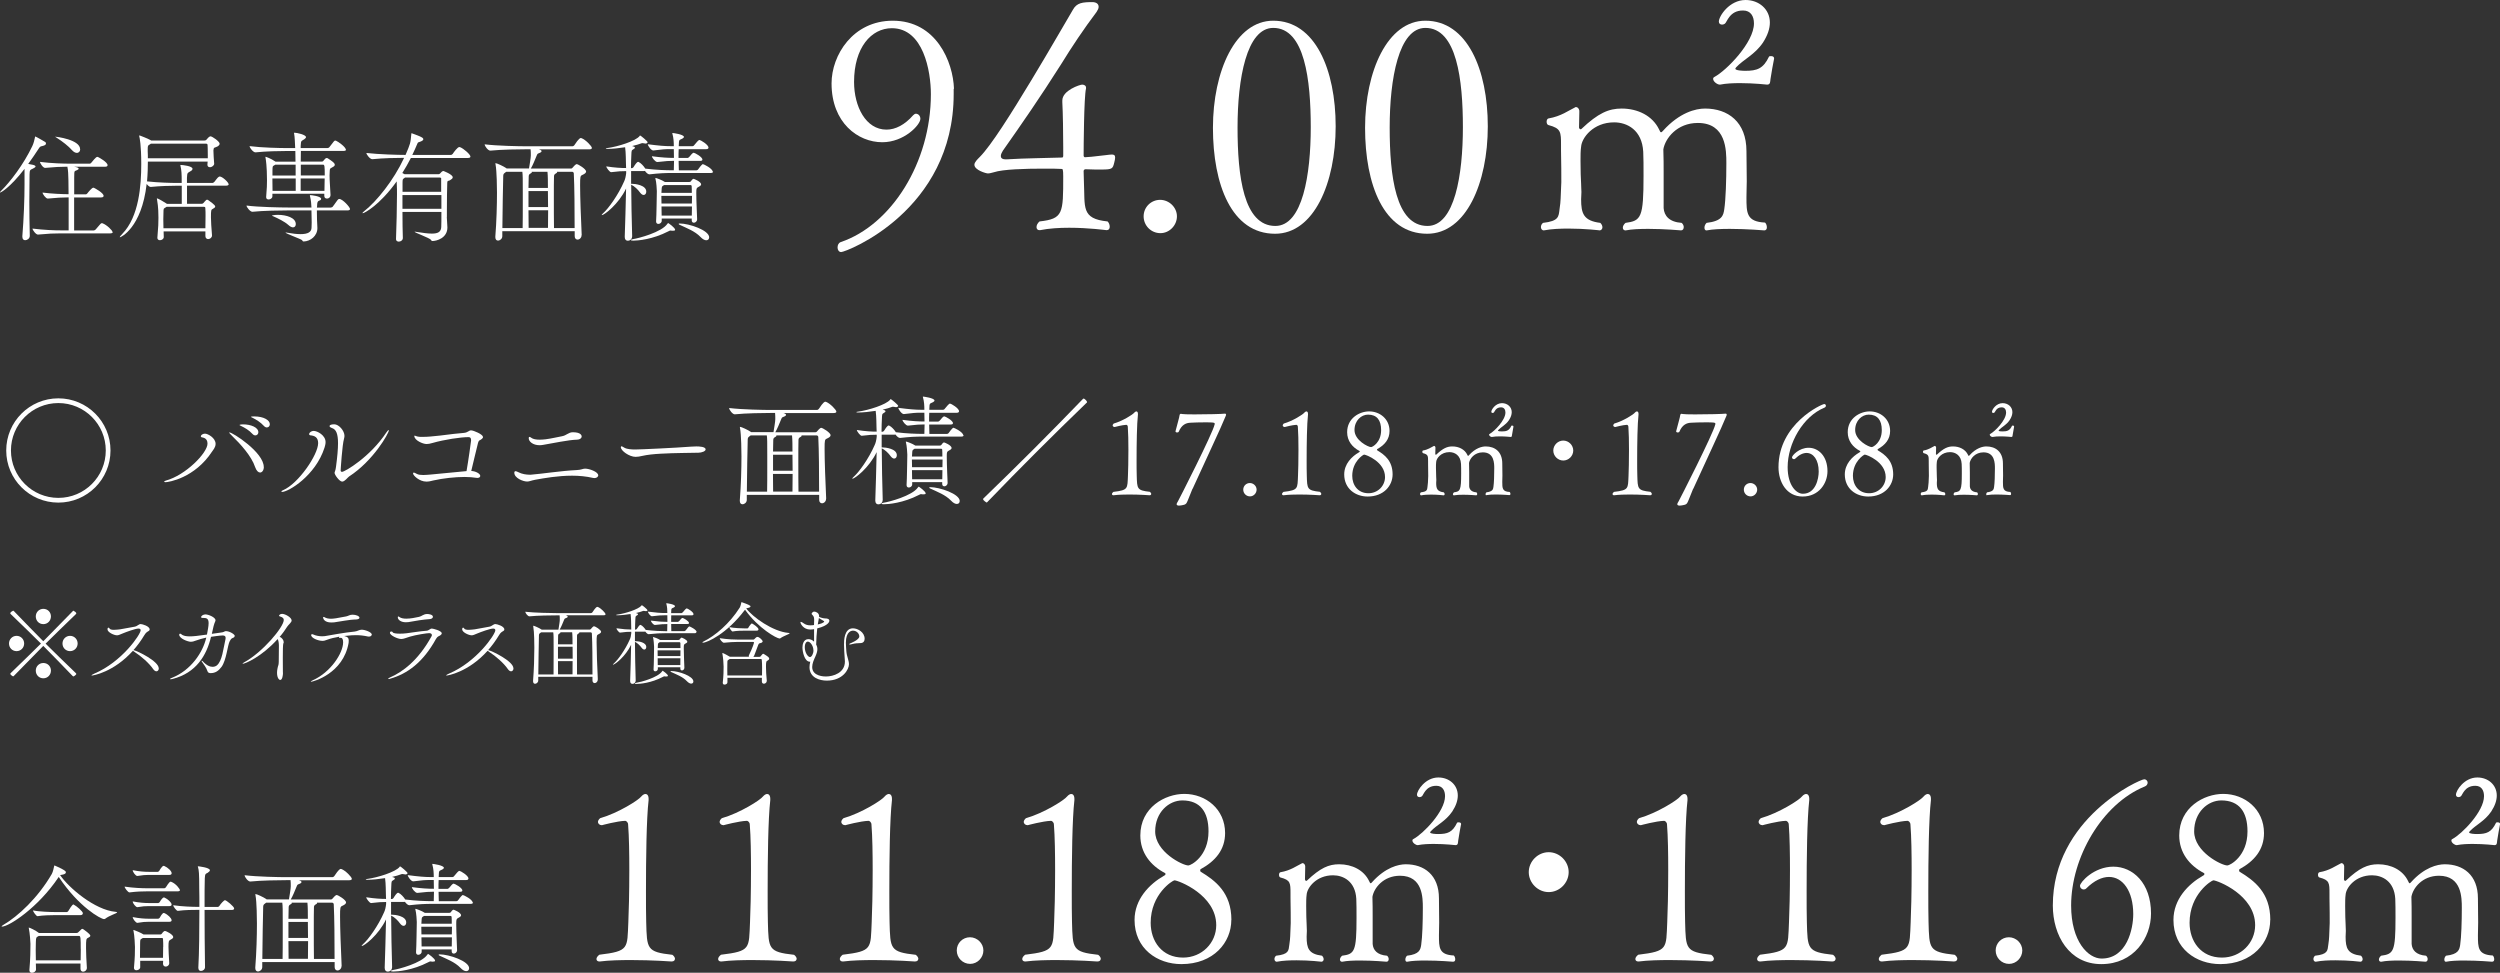 <svg viewBox="0 0 333.26 129.67" xmlns="http://www.w3.org/2000/svg"><rect x="0" y="0" width="333.26" height="129.67" fill="#333333" stroke="none"/><g fill="#fff"><path d="m7.78 67c-3.84 0-6.95-3.11-6.95-6.95s3.11-6.95 6.95-6.95 6.95 3.11 6.95 6.95-3.11 6.95-6.95 6.95zm0-13.27c-3.49 0-6.32 2.83-6.32 6.32s2.83 6.32 6.32 6.32 6.32-2.83 6.32-6.32-2.83-6.32-6.32-6.32z"/><path d="m22.02 64.27c-.1 0-.14-.02-.14-.06s.1-.11.21-.14c2.66-.72 5.57-3.7 5.57-4.93 0-.72-.53-.8-.78-.85-.06-.02-.11-.06-.11-.13 0-.13.19-.35.58-.35.35 0 1.39.56 1.39 1.36 0 .48-.37.86-.46 1.01-2.32 3.55-5.81 4.1-6.24 4.1zm13.15-2.02c0 .45-.24.74-.5.74-.22 0-.48-.21-.66-.72-.48-1.46-1.94-3.07-3.09-4.18-.21-.21-.37-.37-.37-.43 0-.02.02-.02.03-.02.43 0 4.58 2.66 4.58 4.61zm-.73-4.63c0 .24-.18.42-.4.42-.13 0-.26-.06-.4-.21-.45-.5-1.04-.82-1.49-1.04-.1-.05-.24-.11-.24-.14 0-.02.18-.08.51-.08.98 0 2.02.38 2.02 1.06zm1.53-1.07c0 .26-.18.43-.4.43-.13 0-.26-.06-.4-.21-.45-.5-1.02-.83-1.47-1.06-.1-.06-.26-.11-.26-.14 0-.06.42-.06.45-.06 1.28 0 2.08.51 2.08 1.04z"/><path d="m37.6 65.56c-.06 0-.1-.02-.1-.03 0-.05.08-.13.24-.19 2.03-.86 4.67-4.72 4.67-6.27 0-.8-.5-.99-1.04-1.04-.11-.02-.16-.08-.16-.16 0-.22.32-.43.59-.43.5 0 1.6.58 1.6 1.49 0 .29-.08.53-.14.74-1.2 3.76-4.83 5.91-5.67 5.91zm8.92-2.03c-.19.13-.56.67-.91.67s-1.01-.9-1.01-1.17c0-.14.13-.27.19-.8.18-1.36.27-2.37.27-3.14 0-1.28-.26-1.84-.78-2.02-.27-.1-.35-.19-.35-.27 0-.11.16-.19.21-.19.06-.02.22-.05.42-.05.61 0 1.36.85 1.36 1.55 0 .11-.03.24-.06.37-.24.8-.45 4.13-.45 4.26 0 .1.1.16.18.16.37 0 3.75-1.98 5.91-5.25.14-.22.26-.32.3-.32.02 0 .03.02.03.06 0 .34-2.02 4-5.3 6.13z"/><path d="m64.39 58.25c0 .19-.26.35-.48.46-.1.05-.16.24-.19.34-.27 1.06-.67 2.8-.9 3.73.61.03 1.2.37 1.2.66 0 .16-.14.27-.4.27-.05 0-.11 0-.18-.02-.38-.06-.91-.11-1.49-.11-1.3 0-2.91.18-4.15.46-.37.1-.66.16-.96.16-.94 0-1.78-.82-1.78-1.09 0-.08.03-.11.1-.11.1 0 .26.1.42.18.19.11.53.14.85.14.38 0 .75-.05.96-.06 1.58-.16 3.25-.32 4.8-.46.22-1.22.61-4 .61-4.1 0-.35-.14-.43-.35-.43-1.04 0-3.19.32-4.8.78-.32.1-.58.14-.79.14-.5 0-1.63-.5-1.63-1.07 0-.03.02-.05.06-.05s.16.05.32.11c.13.05.38.06.67.06.42 0 .88-.03 1.1-.05 2.08-.18 2.32-.3 4.43-.48.59-.05.66-.34.99-.34s1.57.53 1.57.86z"/><path d="m79.75 63.35c0 .21-.22.38-.51.38-.06 0-.11 0-.18-.02-.9-.21-1.86-.3-2.8-.3-1.87 0-3.68.32-4.9.54-.58.11-.78.24-1.09.24-.54 0-1.71-.46-1.71-1.17 0-.14.06-.21.16-.21s.22.06.37.13c.48.26 1.1.34 1.5.34h.16c1.44-.11 4.15-.53 6.15-.62.64-.03.77-.19 1.1-.19.56 0 1.74.43 1.74.88zm-2.21-5.17c0 .22-.22.42-.61.43-1.12.02-3.25.48-4.51.69-.18.03-.34.05-.48.05-.91 0-1.46-.5-1.46-.93 0-.13.05-.18.1-.18.06 0 .13.03.21.1.27.21.69.27 1.15.27.24 0 .51-.02.78-.05.86-.11 1.58-.3 2.16-.4.66-.11.88-.54 1.49-.54 1.15 0 1.17.5 1.17.56z"/><path d="m93.03 60.35c-.9.03-3.04.02-4.95.13-.94.05-1.79.14-2.45.29-.34.08-.62.13-.9.13-.85 0-1.97-.82-1.97-1.28 0-.1.05-.13.11-.13.02 0 .03 0 .4.21.32.18.94.22 1.41.22.66 0 5.39-.22 7.43-.38.19-.02.45-.03.7-.03.4 0 1.25.03 1.25.4 0 .22-.42.43-1.04.45z"/><path d="m110.12 66.48c0 .38-.29.61-.54.61-.19 0-.38-.14-.38-.46v-.66h-9.65v.66c0 .35-.3.59-.58.59-.19 0-.35-.14-.35-.45v-.08c.16-2 .22-4.19.22-5.86 0-.53-.02-2.87-.19-3.75-.02-.06-.02-.11-.02-.13 0-.03 0-.05.02-.05.18 0 1.07.42 1.42.66l.06.05h2.98c.08-.53.24-1.39.24-1.73 0-.29 0-.59-.03-.83h-.61c-.9 0-3.3.03-4.75.18h-.02c-.3 0-.74-.61-.74-.82v-.02c1.67.21 4.64.26 5.57.26h6.11c.11 0 .22-.06.27-.14.61-.94.8-.96.86-.96.03 0 .06 0 .1.02.53.19 1.38 1.07 1.38 1.3 0 .1-.08.19-.35.19h-6.72l.18.06c.11.05.18.11.18.19s-.1.18-.37.27c-.21.06-.22.19-.29.34-.22.54-.51 1.26-.77 1.7h5.35c.1 0 .18-.06.24-.14 0 0 .35-.45.53-.45s1.25.64 1.25.99c0 .18-.21.32-.5.45-.27.13-.3.18-.3 1.39 0 1.6.11 4.4.21 6.59v.03zm-7.86-.95c.02-.75.02-2.21.02-3.42v-1.3c0-1.87 0-2.35-.06-2.77h-2.15l-.13.1c-.27.18-.27.26-.27.69-.02 1.23-.1 4.11-.11 6.71h2.71zm1.22-7.49s.02.03.02.05c0 .06-.08.13-.18.18q-.24.11-.24.38c-.02.38-.03.93-.03 1.54h2.59c0-.67 0-1.65-.06-2.15zm2.16 2.58h-2.59v2.13h2.61c0-.74-.02-1.44-.02-1.94zm-2.6 2.56c0 .91.02 1.76.02 2.35h2.58c0-.54.02-1.44.02-2.35h-2.61zm6.15 2.35c0-2.5-.02-5.54-.11-7.27 0-.11-.1-.22-.21-.22h-2.03s.02.03.02.05c0 .06-.08.13-.18.18q-.24.11-.24.38c-.02.62-.02 1.65-.02 2.74 0 1.5 0 3.15.02 4.15h2.75z"/><path d="m128.46 57.99c0 .11-.06.21-.3.21h-5.23c-.83 0-1.62.03-2.95.18h-.02c-.18 0-.42-.22-.59-.46-.03.02-.08.02-.14.02h-1.7v1.7h.1c.45 0 1.92.18 1.92 1.04 0 .26-.14.45-.35.45-.14 0-.3-.1-.46-.3-.3-.42-.75-.86-1.2-1.07.02 2.18.06 4.74.13 6.88 0 .27-.19.59-.59.59-.21 0-.4-.14-.4-.5v-.03c.05-1.66.14-4.16.18-6.43-1.01 2.11-2.93 3.55-3.23 3.55-.02 0-.02-.02-.02-.03 0-.03.06-.11.22-.26.67-.59 1.97-2.37 2.77-4.21.13-.27.22-.64.27-1.1v-.27c-.64 0-.98.02-1.99.14h-.02c-.19 0-.64-.59-.64-.77 1.18.18 1.99.22 2.64.22 0-.21-.02-.4-.02-.59-.02-.38 0-1.41-.11-2.18-.82.13-1.7.22-2.37.22-.14 0-.21-.02-.21-.05 0-.02.06-.05.19-.06 1.44-.19 3.79-.94 4.32-1.6.03-.03.02-.08.05-.08.11 0 1.02.78 1.02.9 0 .08-.11.18-.29.18-.05 0-.11-.02-.18-.03-.08-.02-.16-.03-.22-.03s-.14.02-.21.05c-.24.1-.66.22-1.17.34.19.05.38.1.38.22 0 .05-.05.13-.18.19-.3.18-.27.18-.3.78-.02.45-.05 1.04-.05 1.75h.16s.13-.05.18-.13c.21-.34.45-.7.61-.7.03 0 .06 0 .08.02.3.14.67.54.88.88 1.44.18 2.77.22 3.58.22h.22c.02-.38.03-.83.03-1.26-.7 0-1.01.03-2.21.16h-.02c-.27 0-.72-.58-.72-.77 1.33.18 2.19.22 2.94.22 0-.61-.02-1.09-.02-1.12v-.05h-.46c-.8 0-.98.03-2.27.18h-.02c-.27 0-.72-.62-.72-.83 1.47.19 2.26.26 3.09.26h.38c0-.53-.03-1.09-.18-1.63-.02-.05-.02-.08-.02-.1s0-.03.03-.03c.08 0 1.52.19 1.52.53 0 .06-.06.14-.19.21-.42.24-.48.03-.5.91v.11h1.84c.06 0 .18-.06.22-.14.29-.35.56-.69.7-.69.13 0 1.2.62 1.2 1.02 0 .1-.06.21-.32.21h-3.65c0 .18-.02.37-.02.58v.59h1.22c.06 0 .14-.08.21-.14.19-.24.46-.56.58-.56.14 0 1.17.56 1.17.91 0 .1-.06.18-.29.18h-2.88c0 .54.02.98.03 1.26h2.34c.06 0 .19-.06.24-.14.35-.5.56-.69.62-.69.11 0 1.31.59 1.31 1.01zm-5.06 7.78c0 .11-.14.13-.29.13h-.11c-.11-.02-.16-.03-.22-.03s-.13.02-.27.1c-2.13 1.1-4.1 1.25-4.71 1.25-.19 0-.29-.03-.29-.08s.1-.1.3-.13c.69-.1 3.79-.91 4.55-2.03.05-.06.08-.11.11-.11.02 0 .93.62.93.91zm3.45-6.05c0 .18-.26.29-.35.34-.26.13-.29.22-.29.69v.21c0 1.06.1 2.95.11 3.39v.02c0 .29-.24.46-.43.46-.16 0-.29-.1-.29-.32v-.24h-4v.3c0 .26-.24.42-.45.42-.16 0-.3-.1-.3-.32v-.03c.06-.8.08-3.31.1-4.02 0-.19-.06-1.2-.18-1.63-.02-.05-.02-.08-.02-.1t.02-.03c.11 0 .88.29 1.2.51l.05.03h3.25c.08 0 .16-.02.21-.08.21-.3.29-.34.38-.34.03 0 .99.37.99.74zm-5.29 1.54c0 .35.02.69.02 1.02h4.05c0-.35.02-.69.02-1.02h-4.08zm4.05-1.31s-.05-.13-.13-.13h-3.57l-.06.05c-.19.14-.24.05-.26.67 0 .11-.02.21-.02.32h4.05c0-.37 0-.69-.02-.91zm-4.04 2.72c0 .38.02.8.02 1.22h4.02c0-.35.02-.78.02-1.22h-4.05zm6.36 4.13c0 .22-.14.38-.38.38-.21 0-.48-.13-.78-.45-.74-.77-1.83-1.17-2.79-1.62-.08-.03-.11-.08-.11-.11s.03-.06.13-.06c1.26 0 3.94.9 3.94 1.86z"/><path d="m131.51 66.99s-.46-.27-.46-.46c0-.05.05-.1.1-.14 4.47-4.31 8.85-8.69 13.16-13.16.05-.06.1-.1.14-.1.14 0 .46.35.46.46 0 .05-.03.1-.1.14-4.47 4.31-8.85 8.69-13.16 13.16-.05.05-.08.1-.14.1z"/><path d="m153.46 65.84c0 .1-.06.18-.22.18 0 0-1.28-.1-2.71-.1-.7 0-1.46.02-2.08.1h-.03c-.11 0-.19-.06-.19-.16s.06-.19.19-.29c2-.24 1.86-.42 1.94-2.18.03-.58.06-2 .06-3.46 0-1.09-.02-2.21-.08-3.04 0-.18-.14-.26-.19-.26-.54.02-1.55.29-1.55.29h-.02c-.14 0-.26-.1-.26-.22 0-.06.05-.16.14-.24 1.22-.35 2.58-1.22 2.75-1.46.08-.1.19-.16.27-.16.11 0 .21.1.21.32v.1c-.14 1.25-.18 3.92-.18 6.05 0 .82 0 1.57.02 2.06.05 1.79.02 2 1.75 2.19.11.08.18.19.18.27z"/><path d="m158.96 65.16c-.19.43-.43 1.12-.58 1.44-.16.35-.18.64-.67.72-.14.03-.37.08-.54.08s-.32-.05-.32-.18c0-.1.08-.24.18-.4.11-.18 4.64-9.06 4.88-10.23.02-.03.02-.06.02-.1 0-.18-.27-.19-1.34-.19-.66 0-1.41.02-1.89.05-.59.02-1.18.26-1.57 1.2-.02.06-.11.1-.21.1-.11 0-.22-.05-.22-.14v-.03c.18-.75.53-1.89.54-2.13.02-.14.1-.19.19-.19.05 0 .1.02.16.03.11.03.79.05 1.63.05 1.57 0 3.7-.05 4.07-.1h.02c.08 0 .13.06.13.16 0 .03-.02.08-.03.11-.61 1.54-2.75 6.04-4.43 9.75z"/><path d="m166.63 66.17c-.5 0-.9-.4-.9-.9s.4-.88.88-.88.9.4.9.88-.4.9-.88.9z"/><path d="m176.13 65.84c0 .1-.06.18-.22.18 0 0-1.28-.1-2.71-.1-.7 0-1.46.02-2.08.1h-.03c-.11 0-.19-.06-.19-.16s.06-.19.19-.29c2-.24 1.86-.42 1.94-2.18.03-.58.06-2 .06-3.46 0-1.09-.02-2.21-.08-3.04 0-.18-.14-.26-.19-.26-.54.02-1.55.29-1.55.29h-.02c-.14 0-.26-.1-.26-.22 0-.06.05-.16.14-.24 1.22-.35 2.58-1.22 2.75-1.46.08-.1.19-.16.27-.16.11 0 .21.1.21.32v.1c-.14 1.25-.18 3.92-.18 6.05 0 .82 0 1.57.02 2.06.05 1.79.02 2 1.75 2.19.11.08.18.19.18.27z"/><path d="m185.64 63.24c0 1.49-1.17 2.95-3.33 2.95-1.6 0-3.12-1.02-3.12-2.95 0-1.38.98-2.38 1.99-2.96.05-.02.08-.06.08-.11 0-.02-.02-.03-.03-.05-.98-.51-1.65-1.36-1.65-2.51 0-1.87 1.65-2.77 2.93-2.77 1.44 0 2.72 1.02 2.72 2.61 0 1.1-.64 1.87-1.65 2.42 0 0-.02.05-.02.08s.02.06.03.08c.98.59 2.05 1.39 2.05 3.22zm-3.8-2.64c-.11 0-1.58.91-1.58 2.83 0 1.23.75 2.32 2.16 2.32 1.25 0 2.21-.98 2.21-2.16 0-2.03-2.54-2.99-2.79-2.99zm.53-5.33c-.9 0-1.81.78-1.81 2.06 0 1.36 1.82 2.27 2.21 2.27.18 0 1.34-.61 1.34-2.27 0-1.31-.56-2.06-1.75-2.06z"/><path d="m198.13 66.03c-.06 0-.1-.06-.1-.14s.03-.18.11-.26c.83-.1.9-.4.94-.72.08-.53.11-1.57.11-2.46 0-.67 0-2.15-1.52-2.15-1.12 0-1.74.83-1.84 1.41.02.48.02.85.02 1.23v1.9c.03.4.29.74.96.79.08.06.11.16.11.22 0 .1-.05.18-.14.18-.02 0-.88-.08-1.74-.08-.45 0-.88.02-1.2.08h-.03c-.08 0-.13-.06-.13-.14s.05-.18.14-.26c.83-.11.96-.27.96-2.51 0-.43 0-1.02-.02-1.28-.06-1.17-.86-1.57-1.55-1.57-1.12 0-1.73.83-1.76 1.3-.03.21-.03.48-.03.77 0 .48.02.99.03 1.22 0 .18.02.32.02.43 0 .16-.02.27-.02.38 0 .77.13 1.15 1.02 1.26.08.08.11.16.11.24s-.06.16-.14.16c0 0-.77-.1-1.67-.1-.43 0-.9.02-1.31.1h-.02c-.08 0-.14-.08-.14-.18 0-.08.03-.16.11-.22.85-.1.83-.34.88-.72.08-.54.05-.53.1-1.46 0-.27 0-1.09-.02-1.68v-.29c0-.7 0-.9-.67-1.07-.06-.02-.1-.1-.1-.18s.03-.16.1-.18c.67-.11 1.09-.43 1.42-.59.02-.02.03-.02.05-.02.08 0 .16.08.18.19v.11c0 .26-.02.78-.02.78 0 .03.03.1.08.1.02 0 .03 0 .05-.02.9-.85 1.46-1.09 2.14-1.09.86 0 1.65.38 2 1.12.05.1.06.14.1.14s.06-.02.11-.08c.88-.98 1.75-1.18 2.24-1.18 1.22 0 2.21.7 2.21 2.27 0 .46.02 1.01.02 1.6 0 .22-.02.58-.02.86 0 .83 0 1.3.99 1.34.06.06.1.16.1.26 0 .08-.03.16-.14.16 0 0-.93-.08-1.83-.08-.46 0-.91.02-1.23.08h-.03zm3.62-9.16c-.03.14-.16.85-.19 1.09-.02.13 0 .29-.18.29 0 0-.71-.08-1.44-.08-.37 0-.75.02-1.07.08h-.02c-.13 0-.35-.16-.35-.3 0-.05.02-.08.08-.11.62-.34 2.1-1.82 2.1-2.85 0-.38-.18-.69-.58-.69h-.02c-.72 0-.85.64-.96.7-.05.03-.1.05-.14.05-.1 0-.18-.05-.18-.16 0-.29.56-1.15 1.42-1.15.72 0 1.3.5 1.3 1.2 0 .32-.11.67-.37 1.07-.45.66-1.04.9-1.42 1.31-.03.03-.05.06-.05.08 0 .1.38.11.53.11.62 0 .96-.11 1.26-.75.02-.03.06-.03.11-.03.08 0 .16.03.16.11v.03z"/><path d="m208.39 61.39c-.72 0-1.33-.61-1.33-1.33s.61-1.33 1.33-1.33 1.33.61 1.33 1.33-.61 1.33-1.33 1.33z"/><path d="m220.19 65.84c0 .1-.06.18-.22.18 0 0-1.28-.1-2.71-.1-.7 0-1.46.02-2.08.1h-.03c-.11 0-.19-.06-.19-.16s.06-.19.19-.29c2-.24 1.86-.42 1.94-2.18.03-.58.06-2 .06-3.46 0-1.09-.02-2.21-.08-3.04 0-.18-.14-.26-.19-.26-.54.02-1.55.29-1.55.29h-.02c-.14 0-.26-.1-.26-.22 0-.06.05-.16.14-.24 1.22-.35 2.58-1.22 2.75-1.46.08-.1.19-.16.27-.16.11 0 .21.1.21.32v.1c-.14 1.25-.18 3.92-.18 6.05 0 .82 0 1.57.02 2.06.05 1.79.02 2 1.75 2.19.11.08.18.19.18.27z"/><path d="m225.7 65.16c-.19.43-.43 1.12-.58 1.44-.16.35-.18.64-.67.72-.14.03-.37.08-.54.08s-.32-.05-.32-.18c0-.1.08-.24.18-.4.11-.18 4.64-9.06 4.88-10.23.02-.03.02-.06.02-.1 0-.18-.27-.19-1.34-.19-.66 0-1.41.02-1.89.05-.59.02-1.18.26-1.57 1.2-.02.06-.11.1-.21.1-.11 0-.22-.05-.22-.14v-.03c.18-.75.53-1.89.54-2.13.02-.14.1-.19.19-.19.05 0 .1.02.16.03.11.03.79.05 1.63.05 1.57 0 3.7-.05 4.07-.1h.02c.08 0 .13.06.13.16 0 .03-.02.08-.03.11-.61 1.54-2.75 6.04-4.43 9.75z"/><path d="m233.36 66.17c-.5 0-.9-.4-.9-.9s.4-.88.88-.88.9.4.9.88-.4.9-.88.9z"/><path d="m240.31 66.19c-2.15 0-3.23-1.92-3.23-3.91 0-5.81 5.79-8.42 6.1-8.42.13 0 .22.11.22.22 0 .1-.06.21-.19.26-2.86 1.17-4.91 4.75-4.91 7.94 0 2.42 1.15 3.54 2.03 3.54 1.7 0 2.11-1.98 2.11-2.96 0-1.55-.7-2.48-1.62-2.48-.46 0-.99.24-1.52.77-.05.05-.11.06-.16.06-.14 0-.26-.11-.26-.24 0-.24.93-1.28 2.22-1.28s2.51 1.09 2.51 3.12c0 1.63-1.15 3.38-3.31 3.38z"/><path d="m252.37 63.24c0 1.49-1.17 2.95-3.33 2.95-1.6 0-3.12-1.02-3.12-2.95 0-1.38.98-2.38 1.99-2.96.05-.02.08-.06.08-.11 0-.02-.02-.03-.03-.05-.98-.51-1.65-1.36-1.65-2.51 0-1.87 1.65-2.77 2.93-2.77 1.44 0 2.72 1.02 2.72 2.61 0 1.1-.64 1.87-1.65 2.42 0 0-.02.05-.02.08s.02.06.03.08c.98.59 2.05 1.39 2.05 3.22zm-3.79-2.64c-.11 0-1.58.91-1.58 2.83 0 1.23.75 2.32 2.16 2.32 1.25 0 2.21-.98 2.21-2.16 0-2.03-2.54-2.99-2.79-2.99zm.53-5.33c-.9 0-1.81.78-1.81 2.06 0 1.36 1.82 2.27 2.21 2.27.18 0 1.34-.61 1.34-2.27 0-1.31-.56-2.06-1.75-2.06z"/><path d="m264.87 66.03c-.06 0-.1-.06-.1-.14s.03-.18.11-.26c.83-.1.9-.4.94-.72.08-.53.11-1.57.11-2.46 0-.67 0-2.15-1.52-2.15-1.12 0-1.74.83-1.84 1.41.02.48.02.85.02 1.23v1.9c.03.4.29.74.96.79.08.06.11.16.11.22 0 .1-.05.18-.14.18-.02 0-.88-.08-1.74-.08-.45 0-.88.02-1.2.08h-.03c-.08 0-.13-.06-.13-.14s.05-.18.14-.26c.83-.11.96-.27.96-2.51 0-.43 0-1.02-.02-1.28-.06-1.17-.86-1.57-1.55-1.57-1.12 0-1.73.83-1.76 1.3-.03.21-.03.48-.03.77 0 .48.02.99.03 1.22 0 .18.02.32.02.43 0 .16-.02.27-.02.38 0 .77.13 1.15 1.02 1.26.08.08.11.16.11.24s-.06.16-.14.16c0 0-.77-.1-1.67-.1-.43 0-.9.02-1.31.1h-.02c-.08 0-.14-.08-.14-.18 0-.08.03-.16.11-.22.85-.1.83-.34.88-.72.08-.54.05-.53.1-1.46 0-.27 0-1.09-.02-1.68v-.29c0-.7 0-.9-.67-1.07-.06-.02-.1-.1-.1-.18s.03-.16.1-.18c.67-.11 1.09-.43 1.42-.59.02-.02.03-.02.05-.02.08 0 .16.08.18.19v.11c0 .26-.02.78-.02.78 0 .03.03.1.08.1.02 0 .03 0 .05-.02.9-.85 1.46-1.09 2.14-1.09.86 0 1.65.38 2 1.12.05.1.06.14.1.14s.06-.02.11-.08c.88-.98 1.75-1.18 2.24-1.18 1.22 0 2.21.7 2.21 2.27 0 .46.02 1.01.02 1.6 0 .22-.02.58-.02.86 0 .83 0 1.3.99 1.34.06.06.1.16.1.26 0 .08-.03.16-.14.16 0 0-.93-.08-1.83-.08-.46 0-.91.02-1.23.08h-.03zm3.62-9.16c-.03.14-.16.85-.19 1.09-.02.13 0 .29-.18.29 0 0-.71-.08-1.44-.08-.37 0-.75.02-1.07.08h-.02c-.13 0-.35-.16-.35-.3 0-.05.02-.08.08-.11.62-.34 2.1-1.82 2.1-2.85 0-.38-.18-.69-.58-.69h-.02c-.72 0-.85.64-.96.7-.05.03-.1.05-.14.05-.1 0-.18-.05-.18-.16 0-.29.56-1.15 1.42-1.15.72 0 1.3.5 1.3 1.2 0 .32-.11.67-.37 1.07-.45.66-1.04.9-1.42 1.31-.03.03-.05.06-.05.08 0 .1.38.11.53.11.62 0 .96-.11 1.26-.75.02-.03.06-.03.11-.03.08 0 .16.03.16.11v.03z"/><path d="m1.2 85.78c0-.56.44-1.02 1.01-1.02s1.01.46 1.01 1.02-.44 1.02-1.01 1.02-1.01-.44-1.01-1.02zm8.59 4.39s-.07-.02-.11-.06c-1.55-1.61-2.73-2.82-3.91-4.01-1.18 1.19-2.36 2.4-3.91 3.99-.04.04-.06.07-.11.07-.01 0-.04 0-.06-.02-.1-.05-.24-.17-.3-.25-.01-.02-.02-.05-.02-.06 0-.05.04-.07.07-.12 1.61-1.55 2.82-2.73 4.02-3.92-1.2-1.19-2.41-2.38-4.02-3.92-.04-.04-.07-.07-.07-.11 0-.16.28-.3.32-.32.02-.02.05-.04.07-.04s.06.04.1.07c1.55 1.61 2.73 2.82 3.91 4.01 1.17-1.19 2.36-2.4 3.91-3.99.04-.05.07-.08.11-.08.01 0 .04.01.06.04.05.02.32.17.32.32 0 .04-.04.07-.07.11-1.61 1.55-2.82 2.73-4.02 3.92 1.2 1.19 2.41 2.38 4.02 3.92.04.05.07.07.07.12 0 .01-.01.04-.02.06-.06.08-.2.2-.3.25-.02.02-.05.02-.06.02zm-5.02-8c0-.56.44-1.01 1.01-1.01s1.01.44 1.01 1.01-.44 1.03-1.01 1.03-1.01-.44-1.01-1.03zm0 7.22c0-.56.44-1.01 1.01-1.01s1.01.44 1.01 1.01-.44 1.03-1.01 1.03-1.01-.44-1.01-1.03zm3.56-3.61c0-.56.44-1.02 1.01-1.02s1.01.46 1.01 1.02-.44 1.02-1.01 1.02-1.01-.44-1.01-1.02z"/><path d="m21.17 89.09c0 .23-.14.4-.32.4-.13 0-.3-.1-.44-.31-.53-.78-1.62-1.73-2.47-2.27-.11-.07-.18-.12-.22-.16-2.6 2.89-5.35 3.3-5.46 3.3-.04 0-.06 0-.06-.02 0-.05.17-.14.36-.23 3.69-1.55 6.19-5.24 6.19-5.78 0-.13-.07-.23-.29-.23-.41 0-1.67.47-2.08.64-.42.17-.58.26-.78.26-.41 0-1.27-.41-1.27-.79 0-.17.06-.23.13-.23.06 0 .12.05.14.11.06.13.3.18.59.18.26 0 .56-.04.83-.07.41-.05 1.49-.29 1.93-.35.36-.06.54-.35.8-.35.22 0 1.2.28 1.2.72 0 .07-.02.13-.11.19-.23.14-.38.2-.61.59-.44.73-.92 1.38-1.44 1.97.54.11 3.37 1.49 3.37 2.43z"/><path d="m31.28 84.79c0 .11-.1.2-.23.24-.24.07-.34.29-.42.43-.3.54-.44 2.54-1.1 3.44-.4.53-.82.83-1.46.83-.16 0-.35-.06-.4-.23-.16-.52-.55-.97-.75-1.28-.04-.06-.05-.1-.05-.12s.01-.02.02-.02c.04 0 .1.02.14.07.53.58.97.74 1.31.74.26 0 .46-.1.58-.2.71-.61.84-2.2 1.14-3.49.01-.06.02-.12.02-.17 0-.25-.17-.32-.4-.32-.35 0-1.43.16-1.55.18-.58 2.45-1.97 4.82-5.14 5.62-.11.02-.18.04-.24.04-.05 0-.08-.01-.08-.04 0-.04.1-.1.29-.17 2.49-1 4.08-3.35 4.54-5.35-.5.11-1.01.26-1.45.42-.25.1-.42.14-.6.14-.41 0-1.56-.43-1.56-.95 0-.07.05-.13.12-.13.05 0 .1.02.16.07.25.23.67.29 1.13.29s1.02-.06 2.29-.24c.11-.59.22-1.14.22-1.52 0-.58-.24-.7-.67-.7h-.14c-.13 0-.19-.05-.19-.11 0-.16.28-.36.58-.36.38 0 1.34.38 1.34.79 0 .08-.05.16-.07.22q-.17.35-.42 1.58c.43-.06.82-.12 1.14-.16.6-.06.5-.2.73-.2.49 0 1.19.42 1.19.65z"/><path d="m38.88 82.69c0 .29-.4.54-.59.84-.28.44-.61.91-1.01 1.37.31.1.54.44.54.7 0 .06-.01.11-.04.14-.07.13-.08 1.07-.08 1.97s.01 1.76.01 1.8c.01.1.01.18.01.25 0 .16-.06.88-.36.88-.19 0-.43-.33-.43-.96 0-.17.02-.36.06-.56.08-.48.16-.36.17-.89.01-.85.01-1.44.02-2.15 0-.31-.05-.71-.17-.89-2.15 2.39-4.34 3.29-4.64 3.29-.02 0-.04-.01-.04-.02 0-.02.1-.11.22-.17 2.45-1.33 5.28-4.7 5.28-5.65 0-.23-.16-.36-.52-.47-.08-.02-.11-.06-.11-.1s.11-.24.4-.24c.44 0 1.27.49 1.27.86z"/><path d="m49.55 84.6c0 .16-.16.26-.37.26-.04 0-.08 0-.13-.01-.54-.12-1.04-.18-1.6-.18-.23 0-.75.01-1.57.11.49.11.61.3.61.62 0 .08 0 .19-.02.31-.72 4.1-4.75 5.17-5 5.17-.02 0-.04-.01-.04-.01 0-.05.16-.14.29-.2 2.33-1.04 4.02-3.59 4.02-5.05 0-.36-.1-.6-.32-.6-.02 0-.05.01-.07.01-.04.01-.06.01-.08.01-.06 0-.07-.02-.07-.05 0-.04.02-.07.05-.12-.63.11-1.19.24-1.61.4-.29.11-.43.16-.66.16-.52 0-1.5-.35-1.5-.78 0-.07.04-.11.11-.11.06 0 .13.01.22.06.26.13.74.22 1.14.22.12 0 .24-.01.34-.02 1.1-.18 2.48-.46 3.98-.61.41-.04.59-.25.96-.25s1.34.31 1.34.67zm-5-1.64c-.13.01-.26.02-.38.02-.94 0-1.1-.52-1.1-.66 0-.07.02-.08.06-.08s.07.01.1.02c.24.16.55.22.89.22.37 0 .74-.06 2.03-.31.3-.06.47-.23.85-.23.46 0 .92.19.92.41 0 .12-.16.22-.46.23-.92.01-2.17.29-2.9.38z"/><path d="m58.88 84.44c0 .08-.05.16-.18.25-.2.14-.37.11-.58.48-1.73 3.14-3.81 4.64-6.09 5.3-.11.04-.18.05-.23.05-.04 0-.05-.01-.05-.04 0-.04.1-.11.23-.17 1.68-.72 3.79-2.28 5.54-5.48.04-.06.05-.12.05-.17 0-.16-.13-.26-.37-.26-.28 0-1.77.23-2.53.46-.59.18-.86.32-1.19.32-.47 0-1.5-.49-1.5-.82 0-.13.1-.18.18-.18s.17.04.19.1c.06.14.46.19.94.19.28 0 .58-.01.88-.05.56-.07 1.92-.29 2.69-.34.32-.02.46-.29.71-.29.14 0 1.32.28 1.32.64zm-1.17-2.21c0 .14-.16.28-.43.3-.85.05-1.89.23-2.84.4-.12.02-.23.02-.34.02-.66 0-1.07-.33-1.07-.65 0-.07.01-.12.08-.12.04 0 .08.02.12.06.22.17.55.23.94.23.55 0 1.19-.13 1.69-.24.38-.08.58-.38 1.08-.38.23 0 .77.07.77.38z"/><path d="m68.45 89.09c0 .23-.14.4-.32.4-.13 0-.3-.1-.44-.31-.53-.78-1.62-1.73-2.47-2.27-.11-.07-.18-.12-.22-.16-2.6 2.89-5.35 3.3-5.46 3.3-.04 0-.06 0-.06-.02 0-.05.17-.14.36-.23 3.69-1.55 6.19-5.24 6.19-5.78 0-.13-.07-.23-.29-.23-.41 0-1.67.47-2.08.64-.42.17-.58.26-.78.26-.41 0-1.27-.41-1.27-.79 0-.17.06-.23.13-.23.06 0 .12.05.14.11.06.13.3.18.59.18.26 0 .56-.04.83-.07.41-.05 1.49-.29 1.93-.35.36-.06.54-.35.8-.35.22 0 1.2.28 1.2.72 0 .07-.02.13-.11.19-.23.14-.38.2-.61.59-.44.73-.92 1.38-1.44 1.97.54.11 3.37 1.49 3.37 2.43z"/><path d="m79.68 90.6c0 .29-.22.46-.41.46-.14 0-.29-.11-.29-.35v-.49h-7.23v.49c0 .26-.23.44-.43.44-.14 0-.26-.11-.26-.34v-.06c.12-1.5.17-3.14.17-4.39 0-.4-.01-2.15-.14-2.81-.01-.05-.01-.08-.01-.1s0-.04.01-.04c.13 0 .8.31 1.07.49l.05.04h2.23c.06-.4.18-1.04.18-1.29 0-.22 0-.44-.02-.62h-.46c-.67 0-2.47.02-3.56.13h-.01c-.23 0-.55-.46-.55-.61 1.25.14 3.48.18 4.17.18h4.58c.08 0 .17-.05.2-.11.46-.71.6-.72.65-.72.02 0 .05 0 .07.01.4.14 1.03.8 1.03.97 0 .07-.06.14-.26.14h-5.04l.13.05c.08.04.13.08.13.14s-.07.13-.28.2c-.16.05-.17.14-.22.25-.17.41-.38.95-.58 1.27h4.01c.07 0 .13-.05.18-.11 0 0 .26-.34.4-.34s.94.48.94.74c0 .13-.16.24-.37.34-.2.1-.23.13-.23 1.04 0 1.2.08 3.3.16 4.94v.02zm-5.89-.7c.01-.56.01-1.66.01-2.57v-.97c0-1.4 0-1.76-.05-2.07h-1.61l-.1.07c-.2.13-.2.19-.2.52-.01.92-.07 3.08-.08 5.03h2.03zm.91-5.62s.01.02.01.04c0 .05-.06.1-.13.13q-.18.08-.18.29c-.01.29-.02.7-.02 1.15h1.94c0-.5 0-1.24-.05-1.61zm1.62 1.93h-1.94v1.59h1.96c0-.55-.01-1.08-.01-1.45v-.14zm-1.94 1.92c0 .68.01 1.32.01 1.76h1.93c0-.41.01-1.08.01-1.76h-1.96zm4.6 1.77c0-1.87-.01-4.15-.08-5.44 0-.08-.07-.17-.16-.17h-1.52s.01.02.01.04c0 .05-.06.1-.13.13q-.18.08-.18.29c-.01.47-.01 1.24-.01 2.05 0 1.13 0 2.36.01 3.11h2.06z"/><path d="m92.83 84.25c0 .08-.05.16-.23.16h-3.92c-.62 0-1.21.02-2.21.13h-.01c-.13 0-.31-.17-.44-.35-.02.01-.06.01-.11.01h-1.27v1.27h.07c.34 0 1.44.13 1.44.78 0 .19-.11.34-.26.34-.11 0-.23-.07-.35-.23-.23-.31-.56-.65-.9-.8.01 1.63.05 3.55.1 5.16 0 .2-.14.44-.44.44-.16 0-.3-.11-.3-.37v-.02c.04-1.25.11-3.12.13-4.82-.75 1.58-2.19 2.66-2.42 2.66-.01 0-.01-.01-.01-.02 0-.02.05-.08.17-.19.5-.44 1.48-1.78 2.08-3.15.1-.2.17-.48.2-.83v-.2c-.48 0-.73.01-1.49.11h-.01c-.14 0-.48-.44-.48-.58.89.13 1.49.17 1.98.17 0-.16-.01-.3-.01-.44-.01-.29 0-1.05-.08-1.63-.61.1-1.27.17-1.77.17-.11 0-.16-.01-.16-.04 0-.01.05-.04.14-.05 1.08-.14 2.84-.71 3.24-1.2.02-.02.01-.06.04-.06.08 0 .77.59.77.67 0 .06-.08.13-.22.13-.04 0-.08-.01-.13-.02-.06-.01-.12-.02-.17-.02s-.11.01-.16.04c-.18.07-.49.17-.88.25.14.04.29.07.29.17 0 .04-.04.1-.13.14-.23.13-.2.13-.23.59-.01.34-.04.78-.04 1.31h.12s.1-.04.13-.1c.16-.25.34-.53.46-.53.02 0 .05 0 .06.01.23.11.5.41.66.66 1.08.13 2.08.17 2.69.17h.17c.01-.29.02-.62.02-.95-.53 0-.75.02-1.65.12h-.01c-.2 0-.54-.43-.54-.58 1 .13 1.64.17 2.21.17 0-.46-.01-.82-.01-.84v-.04h-.35c-.6 0-.73.02-1.7.13h-.01c-.2 0-.54-.47-.54-.62 1.1.14 1.69.19 2.31.19h.29c0-.4-.02-.82-.13-1.22-.01-.04-.01-.06-.01-.07s0-.02.02-.02c.06 0 1.14.14 1.14.4 0 .05-.05.11-.14.16-.31.18-.36.02-.37.68v.08h1.38s.13-.05.17-.11c.22-.26.42-.52.53-.52.1 0 .9.47.9.77 0 .07-.05.16-.24.16h-2.73c0 .13-.01.28-.01.43v.44h.91s.11-.06.16-.11c.14-.18.35-.42.43-.42.11 0 .88.42.88.68 0 .07-.05.13-.22.13h-2.16c0 .41.01.73.02.95h1.75s.14-.05.18-.11c.26-.37.42-.52.47-.52.08 0 .98.44.98.76zm-3.79 5.83c0 .08-.11.1-.22.1h-.08c-.08-.01-.12-.02-.17-.02s-.1.01-.2.07c-1.59.83-3.07.94-3.53.94-.14 0-.22-.02-.22-.06s.07-.07.23-.1c.52-.07 2.84-.68 3.41-1.52.04-.05.06-.08.08-.08.01 0 .7.47.7.68zm2.59-4.54c0 .13-.19.22-.26.25-.19.1-.22.17-.22.52v.16c0 .79.07 2.21.08 2.54 0 .23-.18.36-.32.36-.12 0-.22-.07-.22-.24v-.18h-3v.23c0 .19-.18.31-.34.31-.12 0-.23-.07-.23-.24v-.02c.05-.6.06-2.48.07-3.01 0-.14-.05-.9-.13-1.22-.01-.04-.01-.06-.01-.07t.01-.02c.08 0 .66.22.9.38l.04.02h2.43c.06 0 .12-.01.16-.06.16-.23.22-.25.29-.25.02 0 .74.28.74.55zm-3.97 1.15c0 .26.01.52.01.77h3.03c0-.26.01-.52.01-.77h-3.06zm3.04-.98s-.04-.1-.1-.1h-2.67l-.05.04c-.14.11-.18.04-.19.5 0 .08-.01.16-.01.24h3.03c0-.28 0-.52-.01-.68zm-3.03 2.04c0 .29.01.6.01.91h3.01c0-.26.01-.59.01-.91zm4.76 3.09c0 .17-.11.29-.29.29-.16 0-.36-.1-.59-.34-.55-.58-1.37-.88-2.09-1.21-.06-.02-.08-.06-.08-.08s.02-.05.1-.05c.95 0 2.95.67 2.95 1.39z"/><path d="m99.27 81.33c-2.39 3.18-5.03 4.34-5.54 4.34-.06 0-.1-.01-.1-.04s.06-.07.18-.13c1.52-.75 3.44-2.36 4.79-4.49.13-.22.18-.53.22-.68.01-.04.01-.06.04-.06.01 0 .02.01.06.02.01.01.89.29 1.08.46.02.02.05.06.05.08 0 .08-.1.17-.37.22-.11.02-.16.02-.2.06.85 1.15 3.54 3.08 5.62 3.26.11.01.16.02.16.05 0 .11-.82.35-1.21.65-.05.02-.08.05-.12.05-.38 0-2.84-1.35-4.61-3.84l-.04.05zm2.93 9.47c0 .23-.23.34-.36.34-.14 0-.28-.08-.28-.29v-.5h-4.59v.61c0 .18-.2.3-.38.3-.13 0-.24-.06-.24-.23v-.04c.1-.91.11-1.55.11-2.12 0-.37-.06-1.17-.16-1.73-.01-.04-.01-.06-.01-.08 0-.01 0-.02.01-.02.1 0 .9.44.96.49l.04.02h2.55s-.04-.07-.04-.11.01-.07.04-.12c.5-1.04.66-1.58.66-1.68 0-.05-.05-.07-.12-.07h-2.04c-.4 0-1.3.04-1.85.11h-.01c-.17 0-.54-.43-.54-.61 1.03.17 2.05.19 2.4.19h2.09c.07 0 .11-.05.17-.11.08-.07.14-.16.22-.2.05-.04.08-.05.12-.05.29 0 .72.47.72.58 0 .12-.14.22-.32.25-.2.04-.2.08-.29.28-.16.4-.36.97-.5 1.33-.04.1-.08.17-.14.22h.79c.07 0 .13-.01.18-.06.08-.08.2-.28.26-.31.02-.01.06-.04.08-.04.04 0 .08.02.16.07.49.3.65.43.65.58 0 .11-.1.19-.19.24-.2.11-.24.13-.24.86 0 .48.04 1.19.11 1.87v.04zm-4.93-2.95-.06.04c-.28.18-.24.11-.25.58 0 .26-.01.52-.01.78s.01.5.01.79h4.62c0-.36.01-.7.01-1.01 0-.38-.01-.74-.04-1.07 0-.08-.05-.11-.12-.11zm2.01-3.78c-.36 0-1.05 0-1.62.11h-.01c-.11 0-.42-.44-.42-.58.61.13 1.7.17 2.08.17h.31s.11-.02.13-.08c.1-.2.4-.58.46-.58.01 0 .04.01.05.01.22.11.85.54.85.77 0 .08-.06.18-.22.18z"/><path d="m114.49 85.74c-.4 0-.82.08-1.07.16-.06.01-.1.02-.13.02-.06 0-.08-.02-.08-.05s.05-.07.14-.11c.02-.01 1.2-.46 1.2-.92 0-.38-.37-.77-.83-.77-.18 0-.96.06-.96 1.62 0 .37.04.77.06 1.1.05.71.35 1.24.35 1.76 0 .65-.78 2.18-2.96 2.18-.9 0-2.3-.36-2.3-1.79 0-.24.04-.48.1-.73h-.06c-.72 0-.98-1.38-.98-1.89 0-.4.14-1.12.79-1.12.28 0 .56.13.76.34v-1.67c-.18.04-.36.05-.52.05-.91 0-1.3-.79-1.3-.96 0-.05.02-.06.06-.06.07 0 .2.06.34.17.3.23.61.29.92.29.17 0 .32-.01.49-.04 0-.23.01-.44.02-.64v-.11c0-.34-.11-.46-.24-.6-.05-.06-.1-.1-.1-.14 0-.06.13-.3.35-.3.18 0 .65.16.65.59v.12c.47.18.67.2.79.2.25 0 .58.04.58.32 0 .06-.06.62-1.62 1.01-.08.68-.12 1.44-.14 2.16.11.19.16.4.16.61 0 .29-.1.6-.26.96-.2.43-.43.95-.43 1.42 0 1.26 1.66 1.26 1.82 1.26 1.02 0 2.54-.5 2.54-1.99 0-.06-.01-.12-.01-.18-.06-.89-.11-1.56-.11-2.1 0-.49.01-2.15 1.19-2.15.65 0 1.56.52 1.56 1.39 0 .31-.16.58-.58.58h-.18zm-6.06.95c0-.58-.41-1.16-.74-1.16-.24 0-.41.29-.41.72 0 .79.44 1.34.7 1.34.2 0 .46-.43.46-.9zm.58-3.45c.23-.05.86-.19.86-.42t-.71-.43l-.08.48z"/><path d="m6.13 19.13c0 .13-.11.26-.5.34-.27.06-.29.06-.51.4-.45.69-.91 1.36-1.36 1.98l.66.13c.22.06.32.14.32.21 0 .08-.13.18-.32.27-.43.21-.46.16-.48.82-.02 1.14-.03 2.32-.03 3.58 0 1.41.02 2.91.06 4.55v.03c0 .35-.34.58-.61.58-.21 0-.38-.13-.38-.46v-.1c.19-2.29.29-4.96.29-6.85v-2.1c-1.99 2.58-3.19 3.16-3.24 3.16-.02 0-.03 0-.03-.02 0-.05.08-.14.13-.19 1.26-1.25 3.01-3.54 4.18-5.99.18-.37.29-.86.35-1.15.02-.08 0-.13.03-.13.1 0 1.34.74 1.36.75.05.05.08.13.08.19zm8.9 11.79c0 .1-.06.19-.34.19h-6.61c-.91 0-1.65.03-3.01.16h-.02c-.27 0-.72-.61-.72-.8 1.57.19 2.87.24 3.81.24h1.01v-4.4c-.77 0-1.68.05-2.77.16h-.02c-.26 0-.69-.61-.69-.8 1.26.16 2.56.21 3.47.22 0-.88-.02-1.6-.02-1.86-.02-.75-.03-1.3-.14-1.81-.82 0-1.84.05-2.96.16h-.02c-.26 0-.67-.61-.67-.8 1.49.19 3.17.24 4.07.24h2.54c.1 0 .18-.06.24-.14.11-.14.61-.77.78-.77.03 0 .06 0 .1.02.19.08 1.28.7 1.28 1.09 0 .11-.08.21-.34.21h-4.1c.34.06.58.11.58.26 0 .06-.06.13-.21.19-.37.18-.37-.02-.38 1.02v2.21h1.52c.1 0 .18-.06.24-.14.13-.18.61-.75.78-.75.03 0 .06 0 .1.02.11.05 1.28.67 1.28 1.07 0 .11-.08.21-.34.21h-3.59v4.4h2.61c.1 0 .21-.06.27-.14.66-.8.7-.83.83-.83.03 0 .06 0 .08.02.54.19 1.33.94 1.33 1.17zm-4.34-11.02c0 .27-.18.48-.45.48-.18 0-.42-.11-.66-.38-.43-.5-1.26-1.15-1.97-1.6-.16-.11-.26-.16-.26-.18h.02c.08 0 3.31.37 3.31 1.68z"/><path d="m30.49 24.54c0 .1-.08.21-.34.21h-5.22v2.42h1.94c.1 0 .18-.03.24-.1.11-.11.29-.35.37-.4.05-.03.08-.05.13-.05.03 0 .1.02.18.08.14.1.9.62.9.82 0 .13-.14.22-.27.29-.29.14-.3.18-.3 1.18 0 .62.06 1.26.14 2.37v.03c0 .29-.27.48-.51.48-.19 0-.37-.13-.37-.4v-.62h-5.57c0 .22.02.46.02.75 0 .26-.27.42-.51.42-.18 0-.34-.1-.34-.3v-.05c.13-1.49.14-2 .14-2.66 0-.35 0-1.39-.19-2.43-.02-.06-.02-.1-.02-.11t.02-.03c.11 0 .88.43 1.26.69l.06.05h1.98v-2.42h-.72c-.78 0-2.13.03-3.41.16h-.02c-.16 0-.37-.19-.53-.4-.67 5.87-3.46 7.11-3.55 7.11-.02 0-.03 0-.03-.02 0-.06.1-.19.32-.42 2.26-2.31 2.54-6.53 2.54-9.33 0-2.53-.22-3.52-.26-3.67-.02-.03-.02-.06-.02-.1 0-.02.02-.03.03-.03.03 0 .06.02.13.03.03.02.94.35 1.34.58l.1.06h7.11c.08 0 .19-.02.26-.11.08-.1.3-.35.4-.4.05-.03.1-.05.13-.05.24 0 1.23.69 1.23.99 0 .16-.14.27-.3.37-.43.22-.48.05-.53.5v.06c0 .3.06 1.34.1 1.73v.02c0 .19-.27.45-.56.45-.19 0-.34-.1-.34-.32v-.06c.02-.11.03-.22.03-.37h-7.97c0 .69-.02 1.62-.11 2.64 1.42.16 3.17.21 3.95.21h.67v-.24c0-.85-.02-1.47-.16-2.02-.02-.05-.02-.08-.02-.11s.02-.03.05-.03c.22 0 1.57.14 1.57.51 0 .1-.06.21-.21.29-.5.32-.48.19-.53.91v.69h3.39c.1 0 .19-.08.26-.14.18-.21.4-.56.58-.67.06-.03.1-.05.14-.05.35 0 1.18.78 1.18 1.02zm-2.79-3.88c0-.62-.02-1.23-.03-1.33 0-.06-.03-.18-.21-.18h-7.35s-.06.06-.1.08c-.27.16-.32.13-.32.67v.27c0 .16.02.3.02.53v.4h7.99v-.45zm-.3 8.14c0-.38 0-.7-.03-1.09 0-.02 0-.14-.18-.14h-4.98l-.08.05c-.37.24-.32.13-.34.75-.02.32-.02.59-.02.86 0 .37 0 .74.02 1.2h5.59c.02-.69.02-1.18.02-1.63z"/><path d="m46.66 27.84c0 .11-.06.21-.34.21h-4.08c0 .43.02.82.02 1.28 0 .22.05.75.05 1.07 0 1.06-.93 1.76-1.82 1.79-.18 0-.13-.1-.24-.19-.16-.14-2.19-.88-2.19-.99 0 0 .02-.02.05-.02s.1.02.19.03c.72.13 1.3.19 1.76.19 1.02 0 1.46-.3 1.47-.86.02-.26.02-.48.02-.69 0-.5-.02-.94-.03-1.55v-.06h-3.23c-.85 0-3.25.03-4.63.18h-.02c-.3 0-.78-.62-.78-.83 1.57.21 4.63.26 5.51.26h3.15c-.02-.43-.06-.99-.19-1.49-.02-.03-.02-.06-.02-.1s.02-.06.08-.06c.1 0 1.42.14 1.42.5 0 .06-.03.14-.13.18-.3.13-.4.1-.42.9l-.02.08h1.84c.1 0 .24-.06.29-.14.67-.96.72-1.01.85-1.01.46 0 1.44 1.1 1.44 1.34zm-.53-7.91c0 .1-.06.19-.34.19h-5.68c0 .38-.02.88-.02 1.42h2.79c.11 0 .14-.02.19-.06.1-.11.21-.26.3-.34.05-.03.11-.08.19-.08.03 0 .1.02.16.06.08.06.67.42.83.64.05.08.08.14.08.21 0 .18-.21.26-.34.34-.34.19-.32.14-.34.61-.02.16-.02.3-.02.46 0 .71.08 1.49.13 2.61v.03c0 .24-.19.45-.48.45-.19 0-.35-.11-.35-.35v-.29h-6.92v.34c0 .26-.27.42-.51.42-.18 0-.32-.1-.32-.3v-.05c.1-1.09.11-1.7.11-2.19 0-1.9-.16-2.82-.19-2.99-.02-.06-.02-.1-.02-.13s0-.03.02-.03c.05 0 .7.22 1.28.62l.05.03h2.66c0-.69-.02-1.23-.02-1.42h-1.2c-.86 0-2.72.03-4.11.18h-.02c-.29 0-.77-.61-.77-.83 1.6.21 4.07.26 4.96.26h1.12c-.03-.62-.06-1.52-.14-1.92 0-.03-.02-.06-.02-.08 0-.03.02-.05.05-.05.34 0 1.55.27 1.55.59 0 .08-.08.18-.21.27-.4.3-.46.08-.5.93v.26h3.57c.1 0 .22-.06.27-.14.62-.83.66-.86.77-.86.03 0 .06 0 .1.02.26.1 1.31.83 1.31 1.2zm-6.7 9.95c0 .24-.13.43-.37.43-.16 0-.38-.1-.62-.32-.5-.45-1.38-.88-2-1.15-.13-.05-.19-.08-.19-.1s.3-.1.8-.1c1.12 0 2.38.38 2.38 1.23zm-.02-6.09h-3.1c0 .5.02 1.01.02 1.65h3.09v-1.65zm0-1.84h-2.71l-.08.05c-.27.18-.29.06-.3.74v.66h3.09v-1.44zm.67 1.84v1.65h3.17c.02-.64.03-1.18.03-1.65zm2.98-1.84h-2.96v1.44h3.19c0-1.2-.02-1.44-.22-1.44z"/><path d="m59.56 28.93c0 .19.08 1.1.08 1.39 0 1.42-1.44 1.81-2 1.81-.13 0-.11-.06-.19-.16-.21-.26-2.18-.96-2.18-1.07 0 0 .02-.02.03-.02.03 0 .08 0 .13.02.9.14 1.6.24 2.14.24.8 0 1.22-.22 1.25-.87.02-.26.02-1.06.02-2.02h-5.19c0 1.33.02 2.67.05 3.46v.02c0 .3-.29.48-.54.48-.19 0-.37-.11-.37-.32v-.02c.06-1.63.13-4.27.13-5.94 0-.5 0-.9-.02-1.17 0-.1 0-.3-.02-.58-2.27 3.17-4.31 4.24-4.51 4.24-.03 0-.05 0-.05-.02 0-.05.06-.11.22-.24 1.68-1.33 3.94-4.13 5.33-7.12-.91 0-2.82.03-4.23.18h-.02c-.3 0-.78-.62-.78-.83 1.65.19 4.21.26 5.14.26h.08c.64-1.5.66-1.54.77-2.79 0-.05 0-.1.05-.1 0 0 .96.34 1.31.53.16.08.24.18.24.26 0 .13-.14.24-.42.34-.24.08-.3.06-.38.27-.21.5-.43 1.01-.67 1.49h5.12c.11 0 .22-.06.27-.14.13-.21.64-.91.88-.91.03 0 .06 0 .1.02.48.18 1.38.98 1.38 1.25 0 .1-.08.19-.35.19h-7.59c-.35.69-.74 1.36-1.14 2l.29.16h4.55c.06 0 .14-.02.21-.11.05-.06.26-.32.42-.32 0 0 1.25.45 1.25.85 0 .18-.22.27-.3.34-.29.22-.4 0-.43.37-.03.58-.05 2.58-.05 3.76v.83zm-.72-2.93h-5.19v1.83h5.19zm-.02-2.19s0-.14-.18-.14h-4.66l-.05.05c-.26.18-.26.13-.27.67v1.18h5.15v-1.76z"/><path d="m77.53 31.33c0 .38-.29.61-.54.61-.19 0-.38-.14-.38-.46v-.66h-9.65v.66c0 .35-.3.59-.58.59-.19 0-.35-.14-.35-.45v-.08c.16-2 .22-4.19.22-5.86 0-.53-.02-2.87-.19-3.75-.02-.06-.02-.11-.02-.13 0-.03 0-.05.02-.05.18 0 1.07.42 1.42.66l.06.05h2.98c.08-.53.24-1.39.24-1.73 0-.29 0-.59-.03-.83h-.61c-.9 0-3.3.03-4.75.18h-.02c-.3 0-.74-.61-.74-.82v-.02c1.67.21 4.64.26 5.57.26h6.11c.11 0 .22-.06.27-.14.61-.94.8-.96.86-.96.03 0 .06 0 .1.02.53.19 1.38 1.07 1.38 1.3 0 .1-.08.19-.35.19h-6.72l.18.06c.11.05.18.11.18.19s-.1.18-.37.27c-.21.06-.22.19-.29.34-.22.54-.51 1.26-.77 1.7h5.35c.1 0 .18-.06.24-.14 0 0 .35-.45.53-.45s1.25.64 1.25.99c0 .18-.21.32-.5.45-.27.13-.3.18-.3 1.39 0 1.6.11 4.4.21 6.59v.03zm-7.86-.94c.02-.75.02-2.21.02-3.42v-1.3c0-1.87 0-2.35-.06-2.77h-2.15l-.13.1c-.27.18-.27.26-.27.69-.02 1.23-.1 4.11-.11 6.71h2.71zm1.21-7.49s.02.03.02.05c0 .06-.08.13-.18.18q-.24.11-.24.38c-.02.38-.03.93-.03 1.54h2.59c0-.67 0-1.65-.06-2.15zm2.16 2.57h-2.59v2.13h2.61c0-.74-.02-1.44-.02-1.94zm-2.59 2.56c0 .91.02 1.76.02 2.35h2.58c0-.54.02-1.44.02-2.35h-2.61zm6.15 2.36c0-2.5-.02-5.54-.11-7.27 0-.11-.1-.22-.21-.22h-2.03s.02.03.02.05c0 .06-.08.13-.18.18q-.24.11-.24.38c-.02.62-.02 1.65-.02 2.74 0 1.5 0 3.15.02 4.15h2.75z"/><path d="m95.06 22.85c0 .11-.06.21-.3.21h-5.23c-.83 0-1.62.03-2.95.18h-.02c-.18 0-.42-.22-.59-.46-.03.02-.08.02-.14.02h-1.7v1.7h.1c.45 0 1.92.18 1.92 1.04 0 .26-.14.45-.35.45-.14 0-.3-.1-.46-.3-.3-.42-.75-.86-1.2-1.07.02 2.18.06 4.74.13 6.88 0 .27-.19.59-.59.59-.21 0-.4-.14-.4-.5v-.03c.05-1.66.14-4.16.18-6.43-1.01 2.11-2.93 3.55-3.23 3.55-.02 0-.02-.02-.02-.03 0-.03.06-.11.22-.26.67-.59 1.97-2.37 2.77-4.21.13-.27.22-.64.27-1.1v-.27c-.64 0-.98.02-1.99.14h-.02c-.19 0-.64-.59-.64-.77 1.18.18 1.99.22 2.64.22 0-.21-.02-.4-.02-.59-.02-.38 0-1.41-.11-2.18-.82.13-1.7.22-2.37.22-.14 0-.21-.02-.21-.05 0-.02.06-.05.19-.06 1.44-.19 3.79-.94 4.32-1.6.03-.03.02-.08.05-.08.11 0 1.02.78 1.02.9 0 .08-.11.18-.29.18-.05 0-.11-.02-.18-.03-.08-.02-.16-.03-.22-.03s-.14.02-.21.05c-.24.1-.66.22-1.17.34.19.05.38.1.38.22 0 .05-.05.13-.18.19-.3.18-.27.18-.3.78-.02.45-.05 1.04-.05 1.75h.16s.13-.05.18-.13c.21-.34.45-.7.61-.7.03 0 .06 0 .08.02.3.14.67.54.88.88 1.44.18 2.77.22 3.58.22h.22c.02-.38.03-.83.03-1.26-.7 0-1.01.03-2.21.16h-.02c-.27 0-.72-.58-.72-.77 1.33.18 2.19.22 2.94.22 0-.61-.02-1.09-.02-1.12v-.05h-.46c-.8 0-.98.03-2.27.18h-.02c-.27 0-.72-.62-.72-.83 1.47.19 2.26.26 3.09.26h.38c0-.53-.03-1.09-.18-1.63-.02-.05-.02-.08-.02-.1s0-.03.03-.03c.08 0 1.52.19 1.52.53 0 .06-.06.14-.19.21-.42.24-.48.03-.5.91v.11h1.84c.06 0 .18-.06.22-.14.29-.35.56-.69.7-.69.13 0 1.2.62 1.2 1.02 0 .1-.06.21-.32.21h-3.65c0 .18-.02.37-.02.58v.59h1.22c.06 0 .14-.08.21-.14.19-.24.46-.56.58-.56.14 0 1.17.56 1.17.91 0 .1-.06.18-.29.18h-2.88c0 .54.02.98.03 1.26h2.34c.06 0 .19-.06.24-.14.35-.5.56-.69.62-.69.11 0 1.31.59 1.31 1.01zm-5.06 7.78c0 .11-.14.13-.29.13h-.11c-.11-.02-.16-.03-.22-.03s-.13.02-.27.1c-2.13 1.1-4.1 1.25-4.71 1.25-.19 0-.29-.03-.29-.08s.1-.1.3-.13c.69-.1 3.79-.91 4.55-2.03.05-.06.08-.11.11-.11.02 0 .93.62.93.91zm3.46-6.05c0 .18-.26.29-.35.34-.26.13-.29.22-.29.69v.21c0 1.06.1 2.95.11 3.39v.02c0 .29-.24.46-.43.46-.16 0-.29-.1-.29-.32v-.24h-4v.3c0 .26-.24.42-.45.42-.16 0-.3-.1-.3-.32v-.03c.06-.8.08-3.31.1-4.02 0-.19-.06-1.2-.18-1.63-.02-.05-.02-.08-.02-.1t.02-.03c.11 0 .88.29 1.2.51l.05.03h3.25c.08 0 .16-.02.21-.08.21-.3.29-.34.38-.34.03 0 .99.37.99.74zm-5.3 1.53c0 .35.02.69.02 1.02h4.05c0-.35.02-.69.02-1.02h-4.08zm4.05-1.31s-.05-.13-.13-.13h-3.57l-.06.05c-.19.14-.24.05-.26.67 0 .11-.02.21-.02.32h4.05c0-.37 0-.69-.02-.91zm-4.03 2.72c0 .38.02.8.02 1.22h4.02c0-.35.02-.78.02-1.22h-4.05zm6.35 4.13c0 .22-.14.38-.38.38-.21 0-.48-.13-.78-.45-.74-.77-1.83-1.17-2.79-1.62-.08-.03-.11-.08-.11-.11s.03-.06.13-.06c1.26 0 3.94.9 3.94 1.86z"/><path d="m127.13 11.84v.68c0 15.6-14.36 21.08-15 21.08-.32 0-.48-.32-.48-.6 0-.32.12-.6.4-.72 6.76-2.28 12.04-10.6 12.04-19.72 0-3.08-1-8.8-5.2-8.8-2.76 0-5.04 2.6-5.04 7.16 0 3.28 1.56 6.36 4.32 6.36 1.2 0 2.44-.64 3.56-1.92.12-.12.24-.2.36-.2.32 0 .6.28.6.68 0 .8-2.16 3.12-5.08 3.12-3.24 0-6.76-2.6-6.76-7.84 0-3.76 2.84-8.36 8.16-8.36 5.8 0 8.04 5.48 8.16 9.08z"/><path d="m146.85 22.6c-.56 0-1.36 0-2.16-.04-.08 0-.24.08-.24.24 0 .32.04 1.08.04 1.44.16 3.4-.4 4.92 3.16 5.28.2.2.28.48.28.72s-.12.44-.44.44c-.04 0-2.36-.32-4.96-.32-1.32 0-2.68.08-3.88.32h-.12c-.2 0-.36-.16-.36-.4s.12-.52.4-.76c3.16-.36 3.16-1.04 3.16-6.04 0-.92-.08-.96-.2-.96-.52-.04-1.44-.04-2.48-.04-2.32 0-5.36.08-6.56.48-.32.08-.56.16-.8.16s-1.8-.44-1.8-1.16c0-.32.36-.68.72-1.04 1.48-1.48 4.2-5.8 6.88-10.24 2.52-4.16 4.8-8.16 5.52-9.36.52-.96 1.28-1.04 2.68-1.04.52.04.76.28.76.64 0 .2-.12.44-.28.68-1.72 2.28-3.32 4.68-4.72 6.96-2.84 4.48-5.2 7.88-7.76 11.52-.12.2-.28.48-.28.72s.16.44.64.44h.16c2.56-.16 5.24-.16 7.36-.24.08 0 .16-.04.16-.24v-1.2c0-1.68-.04-4.56-.12-5.92v-.24c0-1.36 2.36-2.12 2.64-2.12.24 0 .52.12.52.4v.12c-.28 1.04-.32 8.04-.32 8.96 0 .08.08.2.16.2h.04c.32 0 1.08-.08 2.76-.28.36-.04.6-.08.8-.08.28 0 .44.08.44.4 0 .16-.04.4-.12.68-.2.8-.24.92-1.68.92z"/><path d="m154.69 31.08c-1.24 0-2.24-1-2.24-2.24s1-2.2 2.2-2.2 2.24 1 2.24 2.2-1 2.24-2.2 2.24z"/><path d="m169.97 31.16c-5.8 0-8.28-6.56-8.28-14.12s3-14.28 8.04-14.28c5.6 0 8.32 6.56 8.32 14.08s-2.88 14.32-8.08 14.32zm-.24-27.44c-3.56 0-4.76 6.8-4.76 13.28s.8 13.12 5.04 13.12c3.64 0 4.72-6.88 4.72-13.16s-.8-13.24-5-13.24z"/><path d="m190.25 31.16c-5.8 0-8.28-6.56-8.28-14.12s3-14.28 8.04-14.28c5.6 0 8.32 6.56 8.32 14.08s-2.88 14.32-8.08 14.32zm-.24-27.44c-3.56 0-4.76 6.8-4.76 13.28s.8 13.12 5.04 13.12c3.64 0 4.72-6.88 4.72-13.16s-.8-13.24-5-13.24z"/><path d="m227.45 30.71c-.16 0-.24-.16-.24-.36s.08-.44.28-.64c2.08-.24 2.24-1 2.36-1.8.2-1.32.28-3.92.28-6.16 0-1.68 0-5.36-3.8-5.36-2.8 0-4.36 2.08-4.6 3.52.04 1.2.04 2.12.04 3.08v4.76c.08 1 .72 1.84 2.4 1.96.2.16.28.4.28.56 0 .24-.12.44-.36.44-.04 0-2.2-.2-4.36-.2-1.12 0-2.2.04-3 .2h-.08c-.2 0-.32-.16-.32-.36s.12-.44.36-.64c2.08-.28 2.4-.68 2.4-6.28 0-1.08 0-2.56-.04-3.2-.16-2.92-2.16-3.92-3.88-3.92-2.8 0-4.32 2.08-4.4 3.24-.08.52-.08 1.2-.08 1.92 0 1.2.04 2.48.08 3.04 0 .44.04.8.04 1.08 0 .4-.04.68-.04.96 0 1.92.32 2.88 2.56 3.16.2.2.28.4.28.6s-.16.4-.36.4c0 0-1.92-.24-4.16-.24-1.08 0-2.24.04-3.28.24h-.04c-.2 0-.36-.2-.36-.44 0-.2.08-.4.28-.56 2.12-.24 2.08-.84 2.2-1.8.2-1.36.12-1.32.24-3.64 0-.68 0-2.72-.04-4.2v-.72c0-1.76 0-2.24-1.68-2.68-.16-.04-.24-.24-.24-.44s.08-.4.24-.44c1.68-.28 2.72-1.08 3.56-1.48.04-.04.08-.04.12-.04.2 0 .4.2.44.48v.28c0 .64-.04 1.96-.04 1.96 0 .08.08.24.2.24.04 0 .08 0 .12-.04 2.24-2.12 3.64-2.72 5.36-2.72 2.16 0 4.12.96 5 2.8.12.24.16.36.24.36s.16-.04.28-.2c2.2-2.44 4.36-2.96 5.6-2.96 3.04 0 5.52 1.76 5.52 5.68 0 1.16.04 2.52.04 4 0 .56-.04 1.44-.04 2.16 0 2.08 0 3.24 2.48 3.36.16.16.24.4.24.64 0 .2-.08.4-.36.4 0 0-2.32-.2-4.56-.2-1.16 0-2.28.04-3.08.2zm9.04-22.87c-.08.36-.4 2.12-.48 2.72-.04.32 0 .72-.44.72 0 0-1.76-.2-3.6-.2-.92 0-1.88.04-2.68.2h-.04c-.32 0-.88-.4-.88-.76 0-.12.04-.2.2-.28 1.56-.84 5.24-4.56 5.24-7.12 0-.96-.44-1.72-1.44-1.72h-.04c-1.8 0-2.12 1.6-2.4 1.76-.12.08-.24.12-.36.12-.24 0-.44-.12-.44-.4 0-.72 1.4-2.88 3.56-2.88 1.8 0 3.24 1.24 3.24 3 0 .8-.28 1.68-.92 2.68-1.12 1.64-2.6 2.24-3.56 3.28-.08.08-.12.16-.12.2 0 .24.96.28 1.32.28 1.56 0 2.4-.28 3.16-1.88.04-.08.16-.08.28-.08.2 0 .4.08.4.28z"/><path d="m15.61 121.62c0 .13-1.04.42-1.58.85-.05.03-.11.05-.16.05-.43 0-3.38-1.62-6.04-5.62l-.02.03c-2.75 4.1-6.64 6.59-7.54 6.59-.05 0-.06-.02-.06-.03 0-.03.06-.1.22-.19 1.98-1.15 4.64-3.63 6.47-6.79.18-.32.26-.82.32-1.06.02-.06.02-.08.05-.08.02 0 1.2.5 1.46.78.03.03.05.08.05.13 0 .13-.11.26-.48.32l-.29.05c1.15 1.7 4.64 4.66 7.39 4.9.14.02.21.03.21.06zm-3.57 3.12c0 .11-.13.19-.27.26-.29.14-.3.19-.3 1.38 0 .75.05 1.68.11 2.62v.03c0 .3-.26.5-.5.5-.19 0-.35-.13-.35-.4v-.69h-5.95c0 .26.02.51.02.79 0 .26-.29.45-.54.45-.18 0-.34-.11-.34-.34v-.05c.13-1.52.14-2.59.14-3.47 0-.22-.08-1.42-.21-2.03-.02-.05-.02-.08-.02-.11 0-.02 0-.03.02-.03.11 0 .91.38 1.34.72h5.01c.1 0 .18-.03.24-.1.42-.42.46-.45.53-.45.03 0 .1.02.18.08.03.02.9.62.9.85zm-1-2.99c0 .11-.08.24-.3.24h-3.47c-.43 0-1.6.02-2.26.14h-.02c-.14 0-.59-.59-.59-.77.83.18 2.46.22 2.9.22h1.62s.14-.05.18-.13c.11-.21.54-.88.67-.88.02 0 .05 0 .06.02.37.18 1.22.91 1.22 1.15zm-.28 4.72c0-1.33 0-1.71-.22-1.71h-5.36c-.37.19-.38.21-.4.8 0 .32-.02.69-.02 1.1s.02.86.02 1.36h5.97c0-.56.02-1.09.02-1.55z"/><path d="m23.99 118.66c0 .08-.08.16-.32.16h-4.08c-.62 0-1.34.02-2.32.14h-.02c-.19 0-.64-.59-.64-.77 1.18.18 2.37.22 3.01.22h2.3s.14-.05.19-.13c.03-.05.45-.75.62-.75.03 0 .06.02.1.02.66.26 1.15.98 1.15 1.1zm-1.11-2.25c0 .11-.06.22-.3.22h-2.79c-.48 0-.74.03-1.47.14h-.02c-.22 0-.61-.53-.61-.77.91.18 1.63.22 2.13.22h1.22s.14-.05.19-.13c.03-.06.37-.67.59-.67.03 0 .06.02.08.02.48.21.98.67.98.96zm0 4.16c0 .11-.06.22-.3.22h-2.79c-.48 0-.74.02-1.47.14h-.02c-.19 0-.61-.5-.61-.77.91.18 1.63.22 2.13.22h1.28s.14-.05.19-.13c.16-.3.43-.62.54-.62.05 0 .08.02.1.02.46.21.94.67.94.91zm0 2.09c0 .11-.06.22-.3.22h-2.79c-.48 0-.74.02-1.47.14h-.02c-.19 0-.61-.53-.61-.77.91.18 1.63.22 2.13.22h1.28s.14-.05.19-.13c.05-.1.35-.64.54-.64.03 0 .06.02.08.02.48.21.96.69.96.93zm.21 2.26c0 .19-.27.29-.37.35-.22.13-.26.19-.26.94 0 .56.05 1.23.1 2.16v.03c0 .27-.24.45-.46.45-.19 0-.37-.11-.37-.4 0-.13.02-.24.02-.37h-3.06v.86c0 .24-.27.4-.51.4-.16 0-.32-.1-.32-.3v-.05c.13-1.49.13-1.97.13-2.75 0-.21-.06-1.55-.19-2.13 0-.05-.02-.08-.02-.1 0-.03.02-.05.03-.05.06 0 1.06.42 1.28.58l.05.03h2.24c.08 0 .16-.05.21-.13.08-.14.29-.34.38-.34.22 0 1.12.5 1.12.8zm-1.33 1.3c0-.35 0-.67-.03-1.04 0-.02-.02-.14-.1-.14h-2.59s-.06.03-.1.06c-.26.16-.24.1-.26.59-.02.69-.02 1.33-.02 1.99h3.07c.02-.61.02-1.06.02-1.46zm9.45-5.13c0 .1-.05.21-.29.21h-3.65c0 2.35.02 5.22.06 7.6v.03c0 .29-.27.5-.54.5-.19 0-.35-.11-.35-.42v-.05c.11-1.84.14-5.07.14-7.67h-.24c-.64 0-1.63 0-2.62.13h-.02c-.19 0-.61-.58-.61-.75 1.2.18 2.62.22 3.28.22h.21c0-.94 0-1.79-.02-2.42 0-2.11-.05-2.45-.16-2.85-.02-.06-.03-.1-.03-.11 0-.02 0-.03.03-.03.05 0 1.58.16 1.58.53 0 .1-.11.22-.3.34-.26.14-.35.1-.38.74-.03.67-.03 2.08-.03 3.81h1.78s.14-.05.19-.13c.18-.3.62-.77.75-.77.19 0 1.22.85 1.22 1.09z"/><path d="m45.53 128.76c0 .38-.29.61-.54.61-.19 0-.38-.14-.38-.46v-.66h-9.65v.66c0 .35-.3.59-.58.59-.19 0-.35-.14-.35-.45v-.08c.16-2 .22-4.19.22-5.86 0-.53-.02-2.87-.19-3.75-.02-.06-.02-.11-.02-.13 0-.03 0-.05.02-.05.18 0 1.07.42 1.42.66l.06.05h2.98c.08-.53.24-1.39.24-1.73 0-.29 0-.59-.03-.83h-.61c-.9 0-3.3.03-4.75.18h-.02c-.3 0-.74-.61-.74-.82v-.02c1.67.21 4.64.26 5.57.26h6.11c.11 0 .22-.06.27-.14.61-.94.8-.96.86-.96.03 0 .06 0 .1.02.53.19 1.38 1.07 1.38 1.3 0 .1-.08.19-.35.19h-6.72l.18.06c.11.05.18.11.18.19s-.1.18-.37.27c-.21.06-.22.19-.29.34-.22.54-.51 1.26-.77 1.7h5.35c.1 0 .18-.06.24-.14 0 0 .35-.45.53-.45s1.25.64 1.25.99c0 .18-.21.32-.5.45-.27.13-.3.18-.3 1.39 0 1.6.11 4.4.21 6.59v.03zm-7.86-.94c.02-.75.02-2.21.02-3.42v-1.3c0-1.87 0-2.35-.06-2.77h-2.15l-.13.1c-.27.18-.27.26-.27.69-.02 1.23-.1 4.11-.11 6.71h2.71zm1.21-7.49s.02.03.02.05c0 .06-.08.13-.18.18q-.24.11-.24.38c-.02.38-.03.93-.03 1.54h2.59c0-.67 0-1.65-.06-2.15zm2.16 2.57h-2.59v2.13h2.61c0-.74-.02-1.44-.02-1.94zm-2.59 2.56c0 .91.02 1.76.02 2.35h2.58c0-.54.02-1.44.02-2.35h-2.61zm6.15 2.36c0-2.5-.02-5.54-.11-7.27 0-.11-.1-.22-.21-.22h-2.03s.02.03.02.05c0 .06-.08.13-.18.18q-.24.11-.24.38c-.02.62-.02 1.65-.02 2.74 0 1.5 0 3.15.02 4.15h2.75z"/><path d="m63.06 120.28c0 .11-.06.21-.3.21h-5.23c-.83 0-1.62.03-2.95.18h-.02c-.18 0-.42-.22-.59-.46-.03.02-.08.02-.14.02h-1.7v1.7h.1c.45 0 1.92.18 1.92 1.04 0 .26-.14.45-.35.45-.14 0-.3-.1-.46-.3-.3-.42-.75-.86-1.2-1.07.02 2.18.06 4.74.13 6.88 0 .27-.19.59-.59.59-.21 0-.4-.14-.4-.5v-.03c.05-1.66.14-4.16.18-6.43-1.01 2.11-2.93 3.55-3.23 3.55-.02 0-.02-.02-.02-.03 0-.03.06-.11.22-.26.67-.59 1.97-2.37 2.77-4.21.13-.27.22-.64.27-1.1v-.27c-.64 0-.98.02-1.99.14h-.02c-.19 0-.64-.59-.64-.77 1.18.18 1.99.22 2.64.22 0-.21-.02-.4-.02-.59-.02-.38 0-1.41-.11-2.18-.82.13-1.7.22-2.37.22-.14 0-.21-.02-.21-.05 0-.02.06-.05.19-.06 1.44-.19 3.79-.94 4.32-1.6.03-.03.02-.08.05-.08.11 0 1.02.78 1.02.9 0 .08-.11.18-.29.18-.05 0-.11-.02-.18-.03-.08-.02-.16-.03-.22-.03s-.14.02-.21.05c-.24.1-.66.22-1.17.34.19.05.38.1.38.22 0 .05-.05.13-.18.19-.3.18-.27.18-.3.78-.02.45-.05 1.04-.05 1.75h.16s.13-.05.18-.13c.21-.34.45-.7.61-.7.03 0 .06 0 .08.02.3.14.67.54.88.88 1.44.18 2.77.22 3.58.22h.22c.02-.38.03-.83.03-1.26-.7 0-1.01.03-2.21.16h-.02c-.27 0-.72-.58-.72-.77 1.33.18 2.19.22 2.94.22 0-.61-.02-1.09-.02-1.12v-.05h-.46c-.8 0-.98.03-2.27.18h-.02c-.27 0-.72-.62-.72-.83 1.47.19 2.26.26 3.09.26h.38c0-.53-.03-1.09-.18-1.63-.02-.05-.02-.08-.02-.1s0-.03.03-.03c.08 0 1.52.19 1.52.53 0 .06-.06.14-.19.21-.42.24-.48.03-.5.91v.11h1.84c.06 0 .18-.06.22-.14.29-.35.56-.69.7-.69.13 0 1.2.62 1.2 1.02 0 .1-.06.21-.32.21h-3.65c0 .18-.02.37-.02.58v.59h1.22c.06 0 .14-.08.21-.14.19-.24.46-.56.58-.56.14 0 1.17.56 1.17.91 0 .1-.06.18-.29.18h-2.88c0 .54.02.98.03 1.26h2.34c.06 0 .19-.06.24-.14.35-.5.56-.69.62-.69.11 0 1.31.59 1.31 1.01zm-5.06 7.78c0 .11-.14.13-.29.13h-.11c-.11-.02-.16-.03-.22-.03s-.13.02-.27.1c-2.13 1.1-4.1 1.25-4.71 1.25-.19 0-.29-.03-.29-.08s.1-.1.3-.13c.69-.1 3.79-.91 4.55-2.03.05-.06.08-.11.11-.11.02 0 .93.62.93.91zm3.46-6.05c0 .18-.26.29-.35.34-.26.13-.29.22-.29.69v.21c0 1.06.1 2.95.11 3.39v.02c0 .29-.24.46-.43.46-.16 0-.29-.1-.29-.32v-.24h-4v.3c0 .26-.24.42-.45.42-.16 0-.3-.1-.3-.32v-.03c.06-.8.08-3.31.1-4.02 0-.19-.06-1.2-.18-1.63-.02-.05-.02-.08-.02-.1t.02-.03c.11 0 .88.29 1.2.51l.05.03h3.25c.08 0 .16-.02.21-.08.21-.3.29-.34.38-.34.03 0 .99.37.99.74zm-5.3 1.53c0 .35.02.69.02 1.02h4.05c0-.35.02-.69.02-1.02h-4.08zm4.05-1.31s-.05-.13-.13-.13h-3.57l-.06.05c-.19.14-.24.05-.26.67 0 .11-.02.21-.02.32h4.05c0-.37 0-.69-.02-.91zm-4.03 2.72c0 .38.02.8.02 1.22h4.02c0-.35.02-.78.02-1.22h-4.05zm6.35 4.13c0 .22-.14.38-.38.38-.21 0-.48-.13-.78-.45-.74-.77-1.83-1.17-2.79-1.62-.08-.03-.11-.08-.11-.11s.03-.06.13-.06c1.26 0 3.94.9 3.94 1.86z"/><path d="m89.97 127.82c0 .19-.13.35-.45.35 0 0-2.56-.19-5.41-.19-1.41 0-2.91.03-4.16.19h-.06c-.22 0-.38-.13-.38-.32s.13-.38.38-.58c4-.48 3.71-.83 3.87-4.35.06-1.15.13-4 .13-6.91 0-2.18-.03-4.42-.16-6.08 0-.35-.29-.51-.38-.51-1.09.03-3.1.58-3.1.58h-.03c-.29 0-.51-.19-.51-.45 0-.13.1-.32.29-.48 2.43-.7 5.15-2.43 5.5-2.91.16-.19.38-.32.54-.32.22 0 .42.19.42.64v.19c-.29 2.5-.35 7.84-.35 12.1 0 1.63 0 3.14.03 4.13.1 3.58.03 4 3.49 4.38.22.16.35.38.35.54z"/><path d="m106.19 127.82c0 .19-.13.35-.45.35 0 0-2.56-.19-5.41-.19-1.41 0-2.91.03-4.16.19h-.06c-.22 0-.38-.13-.38-.32s.13-.38.38-.58c4-.48 3.71-.83 3.87-4.35.06-1.15.13-4 .13-6.91 0-2.18-.03-4.42-.16-6.08 0-.35-.29-.51-.38-.51-1.09.03-3.1.58-3.1.58h-.03c-.29 0-.51-.19-.51-.45 0-.13.1-.32.29-.48 2.43-.7 5.15-2.43 5.5-2.91.16-.19.38-.32.54-.32.22 0 .42.19.42.64v.19c-.29 2.5-.35 7.84-.35 12.1 0 1.63 0 3.14.03 4.13.1 3.58.03 4 3.49 4.38.22.16.35.38.35.54z"/><path d="m122.41 127.82c0 .19-.13.35-.45.35 0 0-2.56-.19-5.41-.19-1.41 0-2.91.03-4.16.19h-.06c-.22 0-.38-.13-.38-.32s.13-.38.38-.58c4-.48 3.71-.83 3.87-4.35.06-1.15.13-4 .13-6.91 0-2.18-.03-4.42-.16-6.08 0-.35-.29-.51-.38-.51-1.09.03-3.1.58-3.1.58h-.03c-.29 0-.51-.19-.51-.45 0-.13.1-.32.29-.48 2.43-.7 5.15-2.43 5.5-2.91.16-.19.38-.32.54-.32.22 0 .42.19.42.64v.19c-.29 2.5-.35 7.84-.35 12.1 0 1.63 0 3.14.03 4.13.1 3.58.03 4 3.49 4.38.22.16.35.38.35.54z"/><path d="m129.33 128.49c-.99 0-1.79-.8-1.79-1.79s.8-1.76 1.76-1.76 1.79.8 1.79 1.76-.8 1.79-1.76 1.79z"/><path d="m146.73 127.82c0 .19-.13.35-.45.35 0 0-2.56-.19-5.41-.19-1.41 0-2.91.03-4.16.19h-.06c-.22 0-.38-.13-.38-.32s.13-.38.38-.58c4-.48 3.71-.83 3.87-4.35.06-1.15.13-4 .13-6.91 0-2.18-.03-4.42-.16-6.08 0-.35-.29-.51-.38-.51-1.09.03-3.1.58-3.1.58h-.03c-.29 0-.51-.19-.51-.45 0-.13.1-.32.29-.48 2.43-.7 5.15-2.43 5.5-2.91.16-.19.38-.32.54-.32.22 0 .42.19.42.64v.19c-.29 2.5-.35 7.84-.35 12.1 0 1.63 0 3.14.03 4.13.1 3.58.03 4 3.49 4.38.22.16.35.38.35.54z"/><path d="m164.14 122.63c0 2.98-2.34 5.89-6.66 5.89-3.2 0-6.24-2.05-6.24-5.89 0-2.75 1.95-4.77 3.97-5.92.1-.03.16-.13.16-.22 0-.03-.03-.06-.06-.1-1.95-1.02-3.3-2.72-3.3-5.02 0-3.74 3.3-5.54 5.86-5.54 2.88 0 5.44 2.05 5.44 5.22 0 2.21-1.28 3.74-3.29 4.83 0 0-.03.1-.03.16s.03.13.06.16c1.95 1.18 4.1 2.78 4.1 6.43zm-7.58-5.28c-.22 0-3.17 1.82-3.17 5.66 0 2.46 1.5 4.64 4.32 4.64 2.5 0 4.42-1.95 4.42-4.32 0-4.06-5.09-5.98-5.57-5.98zm1.05-10.65c-1.79 0-3.62 1.57-3.62 4.13 0 2.72 3.65 4.54 4.42 4.54.35 0 2.69-1.22 2.69-4.54 0-2.62-1.12-4.13-3.49-4.13z"/><path d="m187.53 128.2c-.13 0-.19-.13-.19-.29s.06-.35.22-.51c1.66-.19 1.79-.8 1.89-1.44.16-1.06.22-3.14.22-4.93 0-1.34 0-4.29-3.04-4.29-2.24 0-3.49 1.66-3.68 2.82.03.96.03 1.7.03 2.46v3.81c.06.8.58 1.47 1.92 1.57.16.13.22.32.22.45 0 .19-.1.35-.29.35-.03 0-1.76-.16-3.49-.16-.9 0-1.76.03-2.4.16h-.06c-.16 0-.26-.13-.26-.29s.1-.35.29-.51c1.66-.22 1.92-.54 1.92-5.02 0-.86 0-2.05-.03-2.56-.13-2.34-1.73-3.14-3.1-3.14-2.24 0-3.46 1.66-3.52 2.59-.06.42-.06.96-.06 1.54 0 .96.03 1.98.06 2.43 0 .35.03.64.03.86 0 .32-.03.54-.03.77 0 1.54.26 2.3 2.05 2.53.16.16.22.32.22.48s-.13.32-.29.32c0 0-1.54-.19-3.33-.19-.86 0-1.79.03-2.62.19h-.03c-.16 0-.29-.16-.29-.35 0-.16.06-.32.22-.45 1.7-.19 1.66-.67 1.76-1.44.16-1.09.1-1.06.19-2.91 0-.54 0-2.18-.03-3.36v-.58c0-1.41 0-1.79-1.34-2.14-.13-.03-.19-.19-.19-.35s.06-.32.19-.35c1.34-.22 2.18-.86 2.85-1.18.03-.03.06-.03.1-.03.16 0 .32.16.35.38v.22c0 .51-.03 1.57-.03 1.57 0 .06.06.19.16.19.03 0 .06 0 .1-.03 1.79-1.7 2.91-2.18 4.29-2.18 1.73 0 3.3.77 4 2.24.1.19.13.29.19.29s.13-.03.22-.16c1.76-1.95 3.49-2.37 4.48-2.37 2.43 0 4.42 1.41 4.42 4.54 0 .93.03 2.02.03 3.2 0 .45-.03 1.15-.03 1.73 0 1.66 0 2.59 1.98 2.69.13.13.19.32.19.51 0 .16-.06.32-.29.32 0 0-1.86-.16-3.65-.16-.93 0-1.82.03-2.46.16h-.06zm7.23-18.3c-.06.29-.32 1.7-.38 2.18-.03.26 0 .58-.35.58 0 0-1.41-.16-2.88-.16-.74 0-1.5.03-2.14.16h-.03c-.26 0-.7-.32-.7-.61 0-.1.03-.16.16-.22 1.25-.67 4.19-3.65 4.19-5.7 0-.77-.35-1.38-1.15-1.38h-.03c-1.44 0-1.7 1.28-1.92 1.41-.1.06-.19.1-.29.1-.19 0-.35-.1-.35-.32 0-.58 1.12-2.3 2.85-2.3 1.44 0 2.59.99 2.59 2.4 0 .64-.22 1.34-.74 2.14-.9 1.31-2.08 1.79-2.85 2.62-.06.06-.1.13-.1.16 0 .19.77.22 1.06.22 1.25 0 1.92-.22 2.53-1.5.03-.06.13-.06.22-.06.16 0 .32.06.32.22v.06z"/><path d="m206.45 118.92c-1.44 0-2.66-1.22-2.66-2.66s1.22-2.66 2.66-2.66 2.66 1.22 2.66 2.66-1.22 2.66-2.66 2.66z"/><path d="m228.46 127.82c0 .19-.13.35-.45.35 0 0-2.56-.19-5.41-.19-1.41 0-2.91.03-4.16.19h-.06c-.22 0-.38-.13-.38-.32s.13-.38.38-.58c4-.48 3.71-.83 3.87-4.35.06-1.15.13-4 .13-6.91 0-2.18-.03-4.42-.16-6.08 0-.35-.29-.51-.38-.51-1.09.03-3.1.58-3.1.58h-.03c-.29 0-.51-.19-.51-.45 0-.13.1-.32.29-.48 2.43-.7 5.15-2.43 5.5-2.91.16-.19.38-.32.54-.32.22 0 .42.19.42.64v.19c-.29 2.5-.35 7.84-.35 12.1 0 1.63 0 3.14.03 4.13.1 3.58.03 4 3.49 4.38.22.16.35.38.35.54z"/><path d="m244.69 127.82c0 .19-.13.35-.45.35 0 0-2.56-.19-5.41-.19-1.41 0-2.91.03-4.16.19h-.06c-.22 0-.38-.13-.38-.32s.13-.38.38-.58c4-.48 3.71-.83 3.87-4.35.06-1.15.13-4 .13-6.91 0-2.18-.03-4.42-.16-6.08 0-.35-.29-.51-.38-.51-1.09.03-3.1.58-3.1.58h-.03c-.29 0-.51-.19-.51-.45 0-.13.1-.32.29-.48 2.43-.7 5.15-2.43 5.5-2.91.16-.19.38-.32.54-.32.22 0 .42.19.42.64v.19c-.29 2.5-.35 7.84-.35 12.1 0 1.63 0 3.14.03 4.13.1 3.58.03 4 3.49 4.38.22.16.35.38.35.54z"/><path d="m260.91 127.82c0 .19-.13.35-.45.35 0 0-2.56-.19-5.41-.19-1.41 0-2.91.03-4.16.19h-.06c-.22 0-.38-.13-.38-.32s.13-.38.38-.58c4-.48 3.71-.83 3.87-4.35.06-1.15.13-4 .13-6.91 0-2.18-.03-4.42-.16-6.08 0-.35-.29-.51-.38-.51-1.09.03-3.1.58-3.1.58h-.03c-.29 0-.51-.19-.51-.45 0-.13.1-.32.29-.48 2.43-.7 5.15-2.43 5.5-2.91.16-.19.38-.32.54-.32.22 0 .42.19.42.64v.19c-.29 2.5-.35 7.84-.35 12.1 0 1.63 0 3.14.03 4.13.1 3.58.03 4 3.49 4.38.22.16.35.38.35.54z"/><path d="m267.82 128.49c-.99 0-1.79-.8-1.79-1.79s.8-1.76 1.76-1.76 1.79.8 1.79 1.76-.8 1.79-1.76 1.79z"/><path d="m280.11 128.52c-4.29 0-6.46-3.84-6.46-7.81 0-11.61 11.58-16.83 12.19-16.83.26 0 .45.22.45.45 0 .19-.13.42-.38.51-5.73 2.34-9.82 9.5-9.82 15.87 0 4.83 2.3 7.07 4.06 7.07 3.39 0 4.22-3.97 4.22-5.92 0-3.1-1.41-4.96-3.23-4.96-.93 0-1.98.48-3.04 1.54-.1.1-.22.13-.32.13-.29 0-.51-.22-.51-.48 0-.48 1.86-2.56 4.45-2.56s5.02 2.18 5.02 6.24c0 3.26-2.3 6.75-6.62 6.75z"/><path d="m302.63 122.63c0 2.98-2.34 5.89-6.66 5.89-3.2 0-6.24-2.05-6.24-5.89 0-2.75 1.95-4.77 3.97-5.92.1-.03.16-.13.16-.22 0-.03-.03-.06-.06-.1-1.95-1.02-3.3-2.72-3.3-5.02 0-3.74 3.3-5.54 5.86-5.54 2.88 0 5.44 2.05 5.44 5.22 0 2.21-1.28 3.74-3.29 4.83 0 0-.03.1-.03.16s.03.13.06.16c1.95 1.18 4.1 2.78 4.1 6.43zm-7.58-5.28c-.22 0-3.17 1.82-3.17 5.66 0 2.46 1.5 4.64 4.32 4.64 2.5 0 4.42-1.95 4.42-4.32 0-4.06-5.09-5.98-5.57-5.98zm1.06-10.65c-1.79 0-3.62 1.57-3.62 4.13 0 2.72 3.65 4.54 4.42 4.54.35 0 2.69-1.22 2.69-4.54 0-2.62-1.12-4.13-3.49-4.13z"/><path d="m326.03 128.2c-.13 0-.19-.13-.19-.29s.06-.35.22-.51c1.66-.19 1.79-.8 1.89-1.44.16-1.06.22-3.14.22-4.93 0-1.34 0-4.29-3.04-4.29-2.24 0-3.49 1.66-3.68 2.82.03.96.03 1.7.03 2.46v3.81c.06.8.58 1.47 1.92 1.57.16.13.22.32.22.45 0 .19-.1.35-.29.35-.03 0-1.76-.16-3.49-.16-.9 0-1.76.03-2.4.16h-.06c-.16 0-.26-.13-.26-.29s.1-.35.29-.51c1.66-.22 1.92-.54 1.92-5.02 0-.86 0-2.05-.03-2.56-.13-2.34-1.73-3.14-3.1-3.14-2.24 0-3.46 1.66-3.52 2.59-.06.42-.06.96-.06 1.54 0 .96.03 1.98.06 2.43 0 .35.03.64.03.86 0 .32-.03.54-.03.77 0 1.54.26 2.3 2.05 2.53.16.16.22.32.22.48s-.13.32-.29.32c0 0-1.54-.19-3.33-.19-.86 0-1.79.03-2.62.19h-.03c-.16 0-.29-.16-.29-.35 0-.16.06-.32.22-.45 1.7-.19 1.66-.67 1.76-1.44.16-1.09.1-1.06.19-2.91 0-.54 0-2.18-.03-3.36v-.58c0-1.41 0-1.79-1.34-2.14-.13-.03-.19-.19-.19-.35s.06-.32.19-.35c1.34-.22 2.18-.86 2.85-1.18.03-.03.06-.03.1-.03.16 0 .32.16.35.38v.22c0 .51-.03 1.57-.03 1.57 0 .06.06.19.16.19.03 0 .06 0 .1-.03 1.79-1.7 2.91-2.18 4.29-2.18 1.73 0 3.3.77 4 2.24.1.19.13.29.19.29s.13-.03.22-.16c1.76-1.95 3.49-2.37 4.48-2.37 2.43 0 4.42 1.41 4.42 4.54 0 .93.03 2.02.03 3.2 0 .45-.03 1.15-.03 1.73 0 1.66 0 2.59 1.98 2.69.13.13.19.32.19.51 0 .16-.06.32-.29.32 0 0-1.86-.16-3.65-.16-.93 0-1.82.03-2.46.16h-.06zm7.23-18.3c-.06.29-.32 1.7-.38 2.18-.03.26 0 .58-.35.58 0 0-1.41-.16-2.88-.16-.74 0-1.5.03-2.14.16h-.03c-.26 0-.7-.32-.7-.61 0-.1.03-.16.16-.22 1.25-.67 4.19-3.65 4.19-5.7 0-.77-.35-1.38-1.15-1.38h-.03c-1.44 0-1.7 1.28-1.92 1.41-.1.06-.19.1-.29.1-.19 0-.35-.1-.35-.32 0-.58 1.12-2.3 2.85-2.3 1.44 0 2.59.99 2.59 2.4 0 .64-.22 1.34-.74 2.14-.9 1.31-2.08 1.79-2.85 2.62-.06.06-.1.13-.1.16 0 .19.77.22 1.06.22 1.25 0 1.92-.22 2.53-1.5.03-.06.13-.06.22-.06.16 0 .32.06.32.22v.06z"/></g></svg>